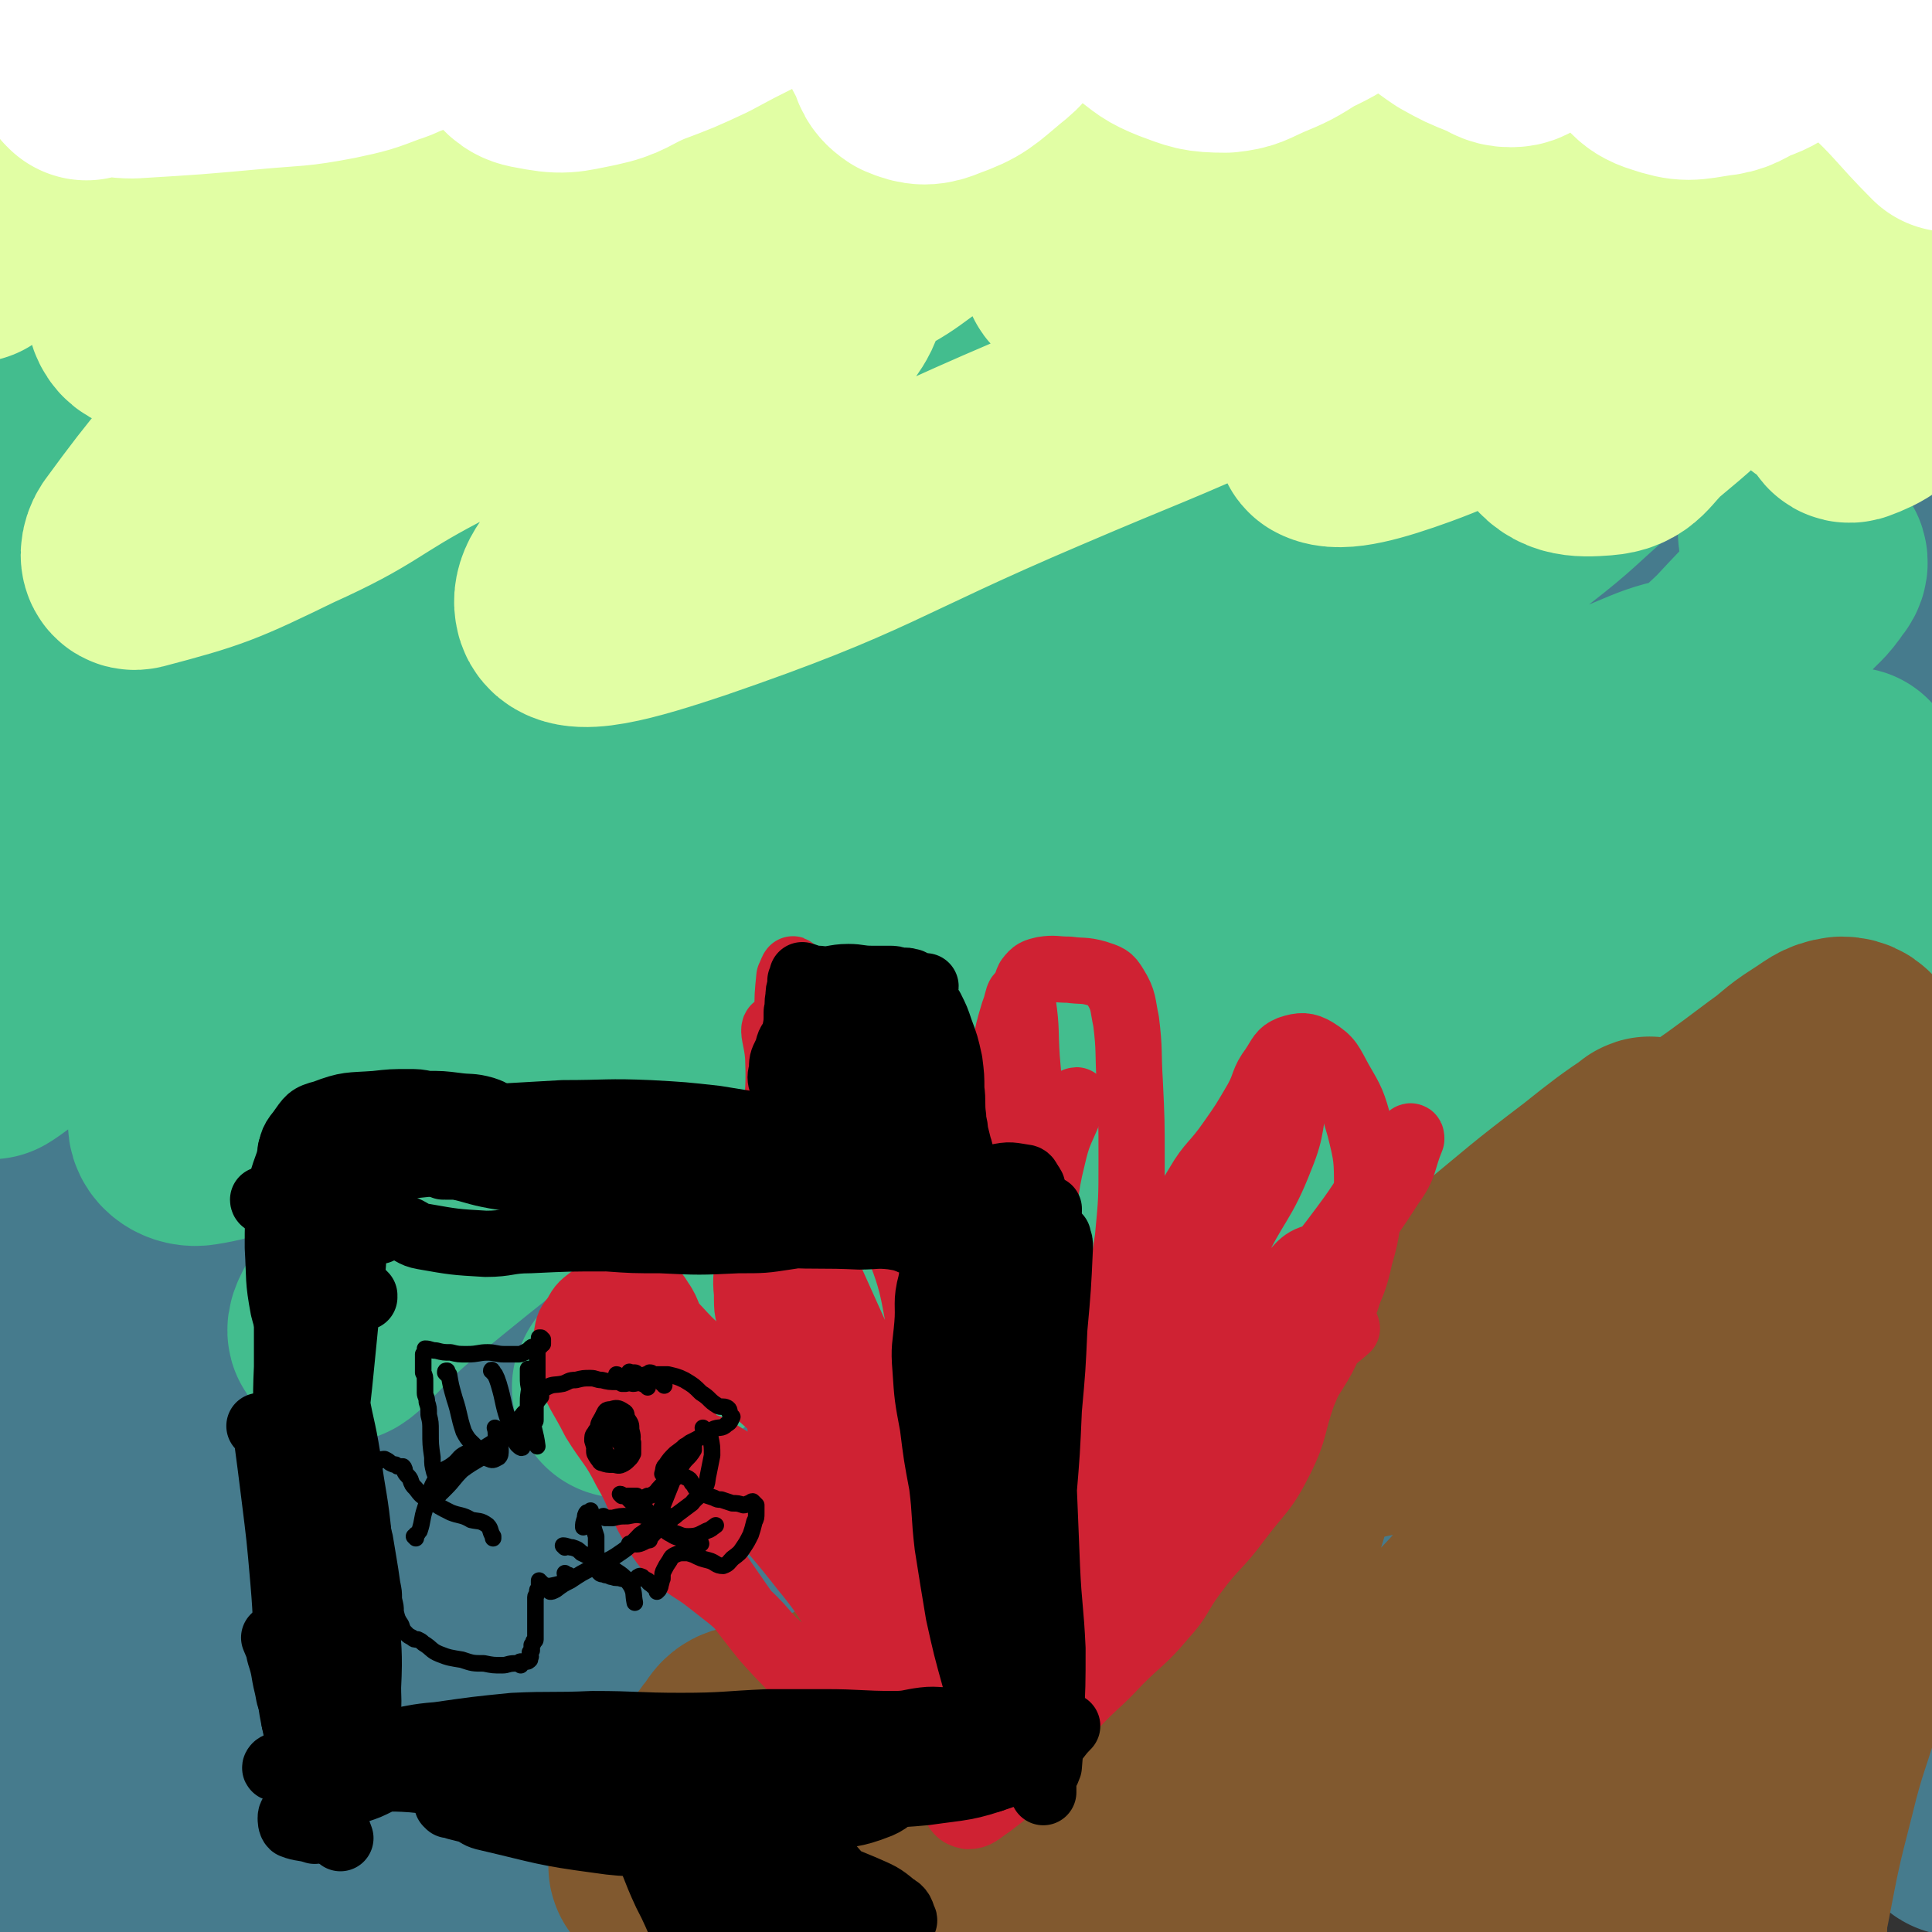 <svg viewBox='0 0 1050 1050' version='1.1' xmlns='http://www.w3.org/2000/svg' xmlns:xlink='http://www.w3.org/1999/xlink'><rect x="0" y="0" width="1050" height="1050" fill="#333333" stroke="none"/><g fill='none' stroke='#467B8D' stroke-width='120' stroke-linecap='round' stroke-linejoin='round'><path d='M13,24c0,0 -1,-1 -1,-1 34,-12 36,-11 71,-23 8,-3 8,-4 16,-7 3,-1 8,-2 8,1 -1,5 -6,7 -11,14 -8,11 -6,14 -17,22 -21,17 -26,12 -48,29 -17,11 -15,13 -30,27 0,0 0,0 0,0 '/><path d='M35,66c0,0 -2,0 -1,-1 24,-11 25,-10 50,-21 25,-12 24,-13 49,-26 11,-6 11,-6 22,-12 10,-5 17,-7 21,-10 1,-1 -6,-1 -10,1 -14,8 -14,10 -28,19 -24,15 -23,15 -48,29 -31,17 -31,15 -63,31 -15,8 -17,6 -31,16 -4,3 -3,5 -6,10 -1,1 -3,4 -2,3 15,-9 17,-13 35,-24 34,-20 34,-20 68,-39 31,-17 31,-17 63,-33 25,-13 25,-13 51,-24 12,-5 13,-6 25,-8 2,-1 4,1 3,3 -6,12 -7,14 -17,24 -24,24 -25,23 -51,44 -36,29 -36,29 -73,57 -44,33 -48,30 -89,65 -12,10 -9,13 -18,25 '/><path d='M103,199c0,-1 -1,-1 -1,-1 36,-24 37,-24 74,-47 55,-33 55,-32 110,-66 48,-30 47,-33 96,-62 48,-28 55,-29 99,-52 3,-1 -3,2 -6,4 -28,18 -29,17 -57,36 -45,31 -44,33 -88,65 -57,42 -58,40 -114,82 -116,86 -128,81 -230,175 -14,12 -1,18 -1,37 '/><path d='M5,437c0,-1 -2,-1 -1,-1 49,-56 43,-64 101,-112 75,-62 82,-54 164,-109 130,-87 128,-90 260,-174 75,-47 124,-72 154,-89 14,-7 -33,20 -67,40 -62,38 -63,36 -123,76 -74,49 -73,50 -144,104 -150,112 -151,111 -297,228 -36,29 -33,32 -67,63 '/><path d='M1,460c-1,0 -2,0 -1,-1 97,-83 95,-86 196,-165 74,-59 75,-59 153,-111 136,-91 134,-93 275,-175 78,-46 145,-73 163,-81 11,-5 -54,25 -105,55 -70,41 -69,43 -137,87 -81,52 -83,49 -160,106 -157,117 -153,123 -308,241 -44,34 -46,32 -92,63 '/><path d='M91,471c0,0 -2,0 -1,-1 57,-39 60,-37 116,-79 77,-57 72,-64 151,-120 152,-106 153,-104 310,-203 101,-63 193,-113 206,-119 11,-5 -81,45 -157,99 -166,117 -164,119 -325,242 -82,62 -85,60 -161,129 -126,114 -230,223 -243,237 -11,11 92,-99 194,-188 219,-188 224,-182 447,-365 99,-81 247,-170 197,-162 -111,17 -259,107 -519,212 -59,24 -120,58 -119,46 2,-16 62,-53 126,-102 71,-55 75,-49 144,-105 19,-16 42,-38 31,-38 -24,1 -52,18 -101,41 -45,20 -45,21 -89,44 -39,20 -39,21 -78,42 -24,13 -25,13 -49,26 -6,4 -9,7 -12,8 -1,0 1,-3 4,-5 21,-14 21,-14 43,-27 31,-19 31,-18 63,-37 30,-18 30,-18 61,-36 25,-15 24,-16 50,-30 11,-6 12,-5 23,-11 0,0 1,-2 0,-1 -17,8 -18,8 -35,17 -30,18 -30,18 -60,37 -32,19 -32,20 -65,39 -27,16 -27,15 -55,30 -10,6 -10,6 -20,11 0,0 0,0 0,0 18,-12 18,-13 35,-25 28,-18 28,-17 55,-36 28,-19 27,-20 54,-40 18,-14 18,-14 36,-28 6,-5 8,-8 11,-10 1,-1 -1,3 -3,6 -21,20 -22,19 -42,40 -34,35 -34,35 -67,72 -44,51 -49,48 -86,104 -92,138 -119,133 -171,286 -36,103 -4,113 -5,225 0,58 0,59 2,116 0,2 2,4 3,3 3,-7 3,-9 5,-19 5,-35 5,-35 8,-70 7,-72 -2,-73 11,-144 14,-82 23,-81 43,-162 12,-49 12,-49 22,-99 6,-34 7,-41 11,-69 1,-3 -1,4 -1,8 -4,32 -3,32 -9,64 -7,44 -5,45 -17,88 -20,68 -29,65 -47,134 -20,79 -24,79 -30,160 -10,127 -1,128 -1,257 0,0 0,0 0,0 '/><path d='M285,718c-1,0 -1,-1 -1,-1 -1,1 0,1 0,2 0,1 -1,1 -2,3 -1,3 -2,3 -2,7 -5,33 -8,33 -8,66 -1,33 2,33 6,66 3,24 2,25 9,48 2,8 2,13 9,14 11,2 17,1 26,-8 16,-13 18,-15 24,-34 12,-33 7,-35 13,-70 7,-42 8,-42 14,-83 5,-46 8,-46 7,-92 0,-39 -3,-40 -10,-79 -4,-25 1,-31 -11,-49 -7,-11 -16,-13 -28,-9 -22,7 -24,12 -40,32 -29,34 -30,35 -51,75 -25,47 -25,47 -41,98 -17,55 -28,57 -26,114 2,67 0,92 34,135 16,20 45,11 66,-10 36,-36 33,-50 48,-104 11,-36 13,-40 3,-77 -22,-83 -21,-91 -67,-162 -17,-28 -28,-37 -59,-35 -59,3 -68,11 -121,45 -47,29 -63,30 -79,81 -30,98 -30,116 -13,216 8,44 25,50 62,72 23,13 31,5 60,-2 33,-8 35,-9 63,-30 26,-19 24,-23 43,-49 22,-30 25,-30 37,-64 12,-32 13,-35 10,-68 -4,-39 -6,-41 -23,-76 -16,-35 -17,-38 -44,-64 -16,-16 -20,-19 -42,-21 -26,-2 -27,5 -54,13 -33,9 -41,1 -65,22 -31,26 -36,32 -46,72 -13,48 -1,51 -1,102 0,59 0,59 0,118 0,31 -15,43 1,62 14,19 30,15 59,13 29,-2 31,-6 57,-22 24,-15 24,-17 42,-39 22,-28 23,-28 38,-61 13,-30 17,-32 18,-65 2,-33 -2,-35 -12,-68 -8,-27 -7,-30 -24,-52 -8,-11 -12,-15 -25,-14 -19,2 -20,8 -38,20 -20,14 -21,13 -38,31 -32,34 -40,32 -59,72 -20,44 -14,48 -19,96 -5,52 0,53 0,105 0,23 -13,36 1,47 19,14 34,8 65,1 28,-6 30,-8 53,-26 23,-19 24,-20 38,-46 15,-26 14,-28 20,-58 6,-28 5,-29 4,-58 -1,-27 1,-30 -10,-53 -8,-17 -12,-20 -29,-27 -14,-5 -17,2 -33,5 -24,5 -27,0 -48,12 -33,19 -43,19 -60,51 -14,27 -1,33 -1,65 0,23 0,23 1,45 0,22 -14,36 0,44 27,15 42,10 82,4 35,-6 36,-10 67,-28 32,-19 35,-19 59,-48 20,-25 23,-27 29,-60 12,-63 16,-69 7,-132 -5,-34 -8,-45 -36,-62 -35,-20 -47,-16 -91,-11 -26,2 -28,8 -49,26 -34,30 -43,28 -60,68 -18,43 -22,53 -9,97 16,54 29,54 67,99 22,26 24,28 54,41 25,11 29,10 55,6 26,-3 27,-7 50,-20 25,-16 28,-15 47,-38 15,-19 15,-21 20,-45 4,-27 6,-30 -2,-55 -10,-35 -13,-36 -34,-67 -21,-31 -21,-33 -49,-57 -16,-15 -19,-21 -40,-21 -22,0 -28,4 -46,21 -18,17 -17,21 -24,46 -10,33 -10,35 -10,70 1,37 1,39 11,75 10,32 11,33 29,60 16,22 16,27 39,39 20,10 24,9 47,6 18,-2 19,-5 34,-16 19,-14 22,-14 33,-35 11,-19 13,-23 10,-45 -3,-27 -8,-27 -20,-53 -17,-34 -15,-36 -37,-66 -23,-32 -22,-36 -53,-59 -22,-16 -28,-17 -54,-19 -13,-1 -18,2 -25,13 -11,17 -10,22 -10,43 0,33 -2,36 10,67 15,36 19,35 43,66 23,30 24,31 52,56 17,16 18,18 39,27 18,8 20,6 39,7 10,1 14,1 20,-5 6,-5 6,-9 6,-18 -2,-21 -1,-22 -9,-42 -15,-37 -17,-36 -37,-72 -24,-43 -25,-43 -51,-86 -22,-34 -16,-42 -45,-66 -17,-15 -40,-21 -46,-12 -7,10 9,25 19,49 18,40 16,41 37,80 27,50 27,51 60,97 25,35 25,36 57,64 35,32 38,33 78,55 6,3 10,0 15,-5 6,-6 7,-9 6,-18 0,-21 -1,-22 -9,-42 -13,-34 -16,-33 -32,-66 -27,-54 -28,-54 -54,-108 -30,-62 -26,-64 -58,-125 -25,-48 -37,-69 -55,-94 -5,-7 2,16 9,30 44,88 43,88 92,173 33,58 30,60 71,111 63,79 77,101 138,149 10,8 12,-19 6,-35 -34,-81 -47,-78 -87,-158 -33,-66 -33,-67 -60,-135 -51,-126 -48,-127 -95,-254 -9,-24 -21,-63 -17,-48 17,72 20,114 59,222 27,76 32,74 71,145 57,101 59,100 120,199 13,22 24,47 28,42 5,-5 -1,-32 -11,-63 -16,-52 -22,-51 -41,-102 -30,-77 -31,-76 -57,-154 -27,-84 -24,-85 -49,-170 -29,-100 -29,-100 -59,-199 -2,-8 -7,-20 -5,-14 11,62 9,77 30,150 23,78 26,78 57,153 35,85 36,85 76,167 51,102 50,103 107,201 18,31 35,55 43,57 7,2 -4,-26 -14,-49 -19,-48 -23,-46 -44,-94 -31,-70 -33,-69 -59,-140 -32,-89 -33,-89 -57,-181 -35,-132 -32,-133 -61,-268 -5,-23 -14,-62 -9,-47 28,78 35,118 77,234 29,82 29,82 66,161 83,177 86,176 174,351 13,24 35,61 28,46 -27,-57 -51,-94 -95,-190 -34,-76 -36,-76 -62,-156 -29,-87 -26,-88 -48,-177 -29,-118 -30,-118 -54,-238 -5,-25 -8,-67 -4,-51 20,78 21,121 53,240 23,89 21,91 58,175 80,187 85,185 176,367 9,17 28,45 22,30 -58,-156 -83,-183 -149,-372 -26,-72 -18,-74 -33,-149 -32,-157 -38,-219 -61,-315 -6,-23 -7,40 3,77 69,242 69,244 156,480 22,61 29,59 63,113 25,39 60,96 57,75 -9,-53 -43,-111 -80,-224 -27,-84 -30,-84 -48,-171 -44,-206 -38,-207 -76,-414 -1,-10 -6,-30 -4,-21 67,246 66,267 142,530 22,78 20,80 54,153 48,105 98,189 109,205 9,11 -41,-73 -69,-151 -48,-135 -50,-135 -83,-276 -33,-146 -23,-148 -49,-296 -12,-68 -14,-78 -28,-134 -1,-5 -3,6 -2,12 5,49 4,49 13,98 15,82 14,83 34,164 26,102 26,103 59,202 27,78 33,75 61,152 18,52 11,54 30,105 15,37 21,34 38,71 13,27 9,28 21,55 9,18 8,19 21,33 10,10 11,10 24,15 6,2 9,3 14,0 5,-5 7,-8 5,-17 -3,-22 -6,-23 -14,-45 -16,-42 -19,-41 -34,-83 -21,-56 -24,-55 -40,-113 -41,-151 -44,-150 -75,-303 -29,-141 -5,-162 -44,-284 -6,-20 -48,-20 -45,0 35,197 55,218 121,432 22,70 25,69 54,136 41,92 54,132 86,183 9,13 2,-28 -4,-54 -22,-97 -28,-96 -52,-193 -17,-71 -16,-71 -29,-143 -27,-149 -21,-150 -49,-299 -20,-100 -21,-100 -46,-199 -8,-35 -17,-76 -20,-68 -5,12 -4,55 4,109 9,65 14,65 29,130 22,89 19,90 44,178 26,87 25,88 58,173 53,134 53,135 113,266 17,39 22,37 42,74 4,8 11,21 7,16 -27,-31 -40,-41 -69,-88 -31,-51 -30,-53 -50,-109 -24,-65 -24,-65 -39,-132 -37,-162 -46,-162 -65,-327 -18,-150 -4,-151 -11,-302 -2,-46 -7,-117 -8,-92 -3,83 -10,154 1,306 7,93 10,93 33,184 36,144 40,145 85,285 1,3 7,4 7,1 -17,-148 -30,-151 -42,-302 -6,-80 -3,-81 7,-160 15,-126 25,-151 43,-252 2,-11 -3,14 -3,28 -11,192 -21,192 -20,383 0,87 14,86 22,172 10,103 14,185 14,207 -1,14 -10,-68 -17,-135 -14,-139 -27,-140 -25,-279 1,-135 17,-134 31,-269 7,-67 10,-161 11,-134 2,65 -7,159 -5,317 2,83 -3,84 12,166 26,144 33,143 71,284 3,11 11,29 10,21 -8,-40 -17,-58 -28,-117 -12,-70 -13,-71 -18,-142 -4,-64 0,-64 1,-127 1,-67 -2,-68 4,-134 2,-23 5,-23 11,-45 4,-14 4,-14 8,-29 2,-7 6,-15 3,-15 -5,1 -12,7 -18,18 -17,26 -20,25 -29,55 -12,41 -12,42 -14,86 -3,63 0,63 4,126 4,60 -3,62 12,119 22,87 34,84 63,170 8,25 5,26 9,52 1,2 1,6 1,4 0,-18 0,-23 -1,-46 -2,-64 -2,-64 -5,-128 -2,-57 -4,-57 -5,-114 -1,-47 0,-47 2,-94 1,-24 1,-24 3,-47 1,-13 1,-13 3,-25 0,-5 1,-7 2,-9 0,-1 0,2 -1,3 -3,25 1,26 -8,50 -22,64 -25,63 -53,126 -12,27 -11,30 -28,53 -5,7 -10,10 -16,7 -13,-7 -17,-11 -24,-27 -12,-33 -11,-35 -15,-71 -6,-56 -6,-57 -3,-113 3,-73 3,-73 16,-144 21,-110 28,-109 50,-218 4,-15 11,-39 2,-31 -45,42 -55,64 -108,132 -43,55 -38,59 -84,112 -58,68 -72,81 -125,129 -7,6 0,-12 5,-22 37,-68 37,-69 79,-134 27,-40 29,-38 58,-77 31,-39 45,-50 63,-79 4,-6 -11,3 -19,10 -59,50 -56,55 -115,105 -33,29 -34,29 -70,54 -41,27 -45,28 -85,50 -1,1 1,-2 2,-3 16,-19 15,-20 32,-37 30,-31 29,-32 61,-60 40,-36 41,-36 84,-69 38,-30 37,-32 79,-56 35,-21 51,-32 73,-35 8,-1 -4,14 -13,25 -26,34 -27,34 -57,66 -41,43 -43,41 -84,84 -32,34 -30,37 -62,71 -19,21 -22,19 -41,40 -4,4 -7,12 -4,11 8,-1 15,-7 27,-17 26,-20 25,-21 50,-44 30,-29 30,-30 60,-59 35,-33 35,-33 70,-65 32,-28 31,-29 64,-55 25,-20 27,-21 51,-37 2,-1 1,2 0,3 -5,15 -4,15 -11,29 -16,27 -21,24 -35,52 -15,28 -15,29 -22,60 -6,19 -6,21 -5,41 1,10 0,15 8,19 11,6 16,5 29,2 13,-4 13,-8 25,-17 16,-11 16,-12 32,-24 19,-14 23,-10 38,-28 17,-20 19,-22 26,-48 8,-32 3,-34 5,-68 1,-16 0,-16 0,-32 0,-6 0,-7 0,-13 0,0 0,1 0,1 -3,12 -1,12 -5,23 -18,49 -22,48 -39,97 -12,36 -11,36 -19,73 -5,26 -4,27 -7,54 -2,15 -2,15 -3,30 0,5 0,8 1,10 0,1 0,-2 1,-4 2,-14 1,-14 4,-29 3,-18 3,-19 8,-37 8,-37 7,-37 17,-73 8,-34 9,-34 19,-67 5,-16 4,-17 10,-32 2,-4 5,-11 6,-8 2,15 0,22 0,44 1,49 -1,49 0,98 0,34 1,34 2,67 0,19 0,19 1,38 0,9 1,9 2,19 0,3 2,4 1,7 -1,2 -2,1 -4,2 '/></g>
<g fill='none' stroke='#43BD8E' stroke-width='120' stroke-linecap='round' stroke-linejoin='round'><path d='M10,27c0,0 -1,0 -1,-1 40,-16 41,-16 82,-33 11,-4 11,-4 22,-9 12,-6 13,-6 23,-11 1,-1 -1,-1 -2,0 -17,9 -18,8 -34,19 -17,13 -15,16 -33,27 -26,17 -29,12 -55,28 -11,7 -10,8 -18,17 -4,4 -2,6 -4,10 -1,0 -3,1 -2,0 28,-21 30,-22 60,-44 23,-17 24,-17 48,-34 19,-14 19,-14 39,-27 8,-5 8,-5 16,-10 1,-1 3,-2 2,-1 -9,11 -10,13 -21,25 -18,20 -18,20 -38,39 -24,22 -24,22 -49,44 -17,14 -19,12 -34,28 -9,10 -7,12 -13,24 -4,7 -11,17 -6,16 22,-2 31,-9 60,-22 37,-18 36,-21 72,-41 37,-22 37,-23 74,-44 50,-29 50,-30 101,-57 1,-1 4,0 3,1 -14,17 -16,18 -34,35 -34,32 -34,32 -69,64 -45,41 -46,40 -91,82 -62,58 -62,58 -123,117 '/><path d='M10,240c0,0 -1,-1 -1,-1 72,-38 75,-35 146,-76 40,-24 36,-30 76,-55 41,-27 53,-33 84,-49 5,-3 -5,5 -11,11 -22,22 -22,22 -45,44 -33,32 -34,32 -67,64 -40,38 -38,40 -79,77 -45,40 -50,35 -93,77 -19,18 -43,47 -32,43 29,-11 58,-35 114,-72 43,-29 41,-32 84,-61 61,-42 60,-44 123,-80 8,-5 24,-8 19,-2 -39,42 -54,48 -106,97 -43,41 -43,41 -85,83 -76,77 -85,74 -151,155 -10,11 -1,15 -1,30 '/><path d='M157,537c-1,0 -2,0 -1,-1 11,-8 13,-6 24,-15 20,-15 19,-17 38,-33 26,-22 26,-22 53,-44 28,-24 29,-24 57,-47 27,-23 29,-22 54,-47 20,-20 18,-23 37,-44 11,-13 13,-12 24,-24 3,-3 6,-8 4,-8 -3,0 -8,3 -14,7 -20,16 -20,18 -39,35 -30,25 -30,25 -59,50 -31,28 -32,27 -63,55 -22,20 -21,21 -42,42 -8,9 -10,11 -15,18 -1,1 2,-1 4,-3 15,-15 15,-15 30,-31 26,-26 26,-27 52,-53 32,-31 32,-30 64,-62 29,-28 28,-28 57,-57 23,-23 23,-22 46,-45 8,-9 18,-15 16,-20 -3,-4 -14,-4 -25,1 -31,15 -30,20 -59,40 -48,34 -48,33 -94,68 -51,40 -50,42 -100,82 -70,57 -90,73 -140,113 -9,6 10,-10 21,-20 75,-67 76,-66 150,-134 43,-40 42,-41 84,-83 47,-46 85,-76 94,-92 5,-9 -36,18 -66,43 -101,83 -98,88 -197,174 -57,49 -63,44 -116,97 -30,30 -25,35 -51,70 '/><path d='M105,436c0,0 -2,-1 -1,-1 37,-26 38,-26 76,-52 57,-40 56,-42 115,-79 56,-35 54,-40 114,-66 63,-27 105,-55 133,-39 20,11 -7,54 -38,93 -82,100 -92,95 -189,184 -44,40 -46,39 -95,73 -21,15 -57,36 -46,25 44,-48 76,-74 156,-143 51,-44 50,-46 105,-85 80,-55 86,-63 166,-103 7,-4 14,10 8,16 -61,68 -71,66 -143,132 -37,34 -39,32 -75,67 -29,28 -38,39 -54,59 -4,4 6,-5 14,-10 24,-15 25,-15 50,-31 40,-25 40,-25 80,-51 45,-29 44,-31 90,-60 40,-24 41,-24 83,-46 29,-14 29,-16 60,-25 10,-3 22,-4 21,1 -3,12 -14,17 -28,33 -32,33 -31,34 -65,65 -48,45 -48,45 -99,87 -49,42 -51,39 -101,80 -49,40 -56,53 -95,82 -6,4 0,-10 6,-16 22,-26 23,-25 49,-47 43,-36 45,-35 89,-70 45,-35 43,-38 90,-71 50,-35 52,-32 104,-63 32,-19 31,-21 64,-37 14,-6 22,-10 30,-8 4,2 1,10 -4,16 -22,29 -23,29 -48,56 -33,34 -34,34 -68,66 -35,33 -36,32 -71,65 -25,23 -26,23 -48,47 -5,6 -10,15 -7,14 4,0 10,-8 21,-16 32,-20 33,-20 65,-40 45,-28 44,-28 89,-56 42,-27 41,-29 84,-53 40,-22 40,-23 82,-40 29,-11 30,-15 59,-17 12,-1 23,3 22,12 -3,18 -14,21 -31,41 -27,32 -26,33 -57,62 -38,35 -39,34 -80,66 -33,27 -34,25 -68,51 -19,14 -19,15 -38,29 -1,1 -3,1 -2,0 12,-11 13,-12 27,-24 29,-23 28,-24 59,-45 36,-26 36,-26 75,-50 35,-21 36,-20 73,-40 45,-26 60,-37 91,-51 7,-3 -6,10 -15,17 -51,39 -51,40 -105,75 -23,15 -24,18 -49,25 -11,3 -22,2 -24,-7 -3,-14 5,-21 15,-39 14,-25 17,-24 35,-48 18,-23 17,-24 36,-46 21,-24 23,-23 46,-45 14,-15 14,-15 29,-30 7,-8 8,-7 14,-16 2,-2 2,-4 1,-5 -3,-3 -5,-2 -9,-4 -3,-2 -4,-2 -5,-5 -2,-7 -1,-8 0,-16 3,-15 2,-16 8,-31 6,-14 6,-14 14,-28 6,-10 7,-10 13,-20 9,-12 19,-14 18,-25 -2,-10 -12,-15 -25,-16 -14,0 -15,5 -30,13 -25,14 -25,14 -49,31 -27,20 -27,20 -53,42 -21,18 -20,19 -42,36 -16,13 -16,14 -33,25 -1,1 -5,0 -4,-1 10,-11 14,-12 27,-25 26,-25 25,-26 51,-51 34,-31 33,-32 68,-61 42,-34 46,-29 85,-65 25,-22 22,-25 44,-50 '/><path d='M964,134c0,-1 0,-2 -1,-1 -56,35 -55,37 -112,72 -49,30 -49,32 -100,57 -53,27 -82,51 -110,47 -15,-2 5,-35 25,-59 52,-65 57,-62 118,-120 30,-28 31,-27 64,-52 21,-16 41,-26 44,-31 2,-3 -18,7 -34,15 -36,19 -35,21 -70,40 -51,28 -51,28 -102,55 -58,31 -57,32 -116,60 -69,32 -105,63 -139,61 -17,-1 10,-40 36,-68 60,-68 66,-65 136,-125 29,-25 32,-22 61,-46 10,-9 22,-23 17,-20 -14,7 -28,21 -57,39 -41,27 -42,25 -84,50 -47,28 -46,29 -94,56 -37,21 -36,28 -76,40 -23,7 -46,10 -50,-1 -5,-13 14,-26 34,-47 32,-35 33,-33 68,-66 37,-34 36,-34 74,-67 33,-27 32,-29 67,-53 26,-18 50,-29 54,-31 3,-2 -21,9 -41,22 -42,27 -42,26 -82,56 -48,37 -45,41 -94,77 -50,37 -51,35 -104,68 -57,36 -92,66 -116,69 -12,1 17,-34 43,-59 64,-62 67,-60 137,-116 25,-20 26,-29 52,-37 11,-3 25,5 23,15 -7,29 -19,33 -41,64 -33,50 -31,51 -69,97 -44,55 -49,51 -94,105 -88,104 -83,109 -172,212 -27,31 -77,67 -61,56 44,-32 91,-70 181,-142 29,-23 27,-27 57,-48 22,-16 40,-30 46,-26 5,3 -11,20 -24,39 -22,32 -24,30 -47,62 -24,33 -22,35 -47,68 -23,31 -26,29 -49,60 -10,13 -15,15 -18,28 -1,5 5,9 11,8 19,-3 21,-6 38,-17 32,-19 30,-22 61,-44 33,-23 33,-23 67,-45 31,-20 30,-21 63,-38 20,-11 21,-11 42,-16 4,-1 9,1 8,4 -6,18 -9,20 -22,38 -23,33 -24,32 -50,63 -29,35 -30,34 -60,68 -23,28 -25,27 -47,56 -14,18 -27,36 -24,38 2,2 16,-16 33,-30 33,-27 33,-27 66,-53 43,-35 43,-36 87,-71 43,-34 41,-36 87,-66 66,-42 85,-62 137,-76 14,-4 6,25 -5,42 -56,81 -64,78 -131,153 -33,38 -36,36 -70,73 -26,27 -36,41 -49,57 -4,5 8,-8 17,-15 29,-24 29,-24 59,-48 42,-35 42,-35 85,-69 47,-37 44,-42 94,-75 80,-51 83,-59 166,-93 14,-6 35,3 28,14 -37,61 -56,66 -114,131 -36,39 -36,39 -74,75 -42,40 -54,43 -87,76 -3,3 8,2 14,-2 59,-45 56,-50 116,-95 46,-36 46,-37 96,-67 77,-48 78,-49 159,-89 17,-8 41,-18 38,-8 -7,22 -26,38 -57,71 -31,33 -33,31 -67,61 -50,44 -51,44 -101,87 -5,4 -12,11 -9,8 33,-23 41,-31 82,-60 33,-24 33,-24 66,-46 36,-23 36,-23 72,-45 34,-21 33,-23 69,-40 22,-11 23,-8 46,-16 9,-3 22,-10 17,-6 -19,15 -33,20 -64,43 -32,24 -32,25 -63,50 -26,21 -25,22 -52,43 -18,14 -35,25 -38,27 -1,1 16,-10 29,-22 19,-16 17,-17 35,-33 24,-21 23,-23 48,-42 28,-21 28,-21 58,-40 18,-10 20,-7 37,-18 7,-5 14,-12 12,-13 -4,-1 -13,4 -25,9 -31,11 -30,15 -62,23 -32,9 -33,10 -67,11 -33,1 -35,4 -66,-7 -28,-10 -32,-12 -50,-35 -17,-20 -14,-25 -18,-52 -4,-32 -5,-35 3,-66 9,-36 16,-34 31,-68 15,-33 12,-35 30,-65 17,-29 22,-26 41,-55 12,-19 13,-20 20,-41 5,-17 7,-19 4,-37 -2,-13 -1,-19 -13,-25 -25,-13 -30,-12 -60,-13 -44,0 -44,3 -88,11 -59,11 -58,14 -117,27 -49,12 -48,18 -98,24 -42,4 -87,10 -86,-3 1,-15 42,-33 90,-55 47,-21 49,-22 100,-31 108,-18 109,-17 217,-22 50,-2 50,3 100,8 54,6 55,5 108,15 5,0 12,5 8,6 -22,6 -30,5 -60,8 -37,3 -37,3 -75,4 -48,1 -48,1 -97,1 -47,-1 -47,1 -94,-4 -86,-8 -85,-12 -171,-22 -19,-2 -42,-1 -38,-3 7,-4 30,-6 60,-9 46,-5 46,-5 92,-8 51,-4 51,-4 101,-6 56,-3 56,-3 111,-5 37,-1 37,-2 73,-2 24,0 42,-2 47,2 4,2 -14,5 -28,11 -29,11 -29,14 -59,23 -40,11 -40,9 -81,15 -45,8 -45,6 -91,12 0,0 0,0 -1,0 '/></g>
<g fill='none' stroke='#E1FEA4' stroke-width='120' stroke-linecap='round' stroke-linejoin='round'><path d='M113,183c-1,0 -2,-1 -1,-1 2,-2 3,-2 6,-4 4,-4 4,-4 7,-9 4,-6 4,-6 7,-13 10,-27 12,-27 19,-56 3,-9 5,-14 1,-19 -5,-5 -10,-3 -19,-2 -17,3 -17,5 -33,11 -18,5 -18,6 -36,11 -26,8 -26,7 -53,14 -9,2 -9,2 -18,4 -2,0 -5,1 -3,-1 9,-8 12,-9 25,-18 30,-21 30,-21 60,-42 26,-18 27,-17 53,-37 13,-11 13,-11 25,-24 6,-5 12,-13 10,-11 -4,2 -11,10 -23,19 -24,18 -23,18 -48,35 -31,20 -33,17 -63,38 -18,12 -21,11 -33,27 -10,14 -5,16 -11,32 '/><path d='M16,73c-1,0 -2,0 -1,-1 39,-17 42,-14 81,-34 23,-12 21,-16 43,-29 25,-15 25,-15 51,-28 13,-7 15,-11 27,-12 4,0 7,5 5,10 -7,17 -11,16 -23,33 -19,26 -17,27 -38,52 -24,30 -27,28 -53,56 -17,20 -23,20 -33,41 -3,6 1,16 8,14 22,-6 25,-15 50,-30 37,-24 36,-24 73,-48 40,-26 39,-27 80,-53 59,-37 66,-45 120,-72 5,-3 2,8 -2,12 -20,23 -23,22 -46,44 -32,29 -33,28 -65,58 -28,25 -29,24 -55,51 -19,19 -19,20 -34,41 -4,5 -6,13 -3,12 5,0 9,-6 18,-12 26,-17 26,-17 53,-33 38,-23 38,-23 76,-46 41,-24 41,-24 82,-47 33,-18 33,-20 67,-35 22,-9 23,-9 46,-14 6,-2 12,-4 13,0 2,8 -1,14 -9,24 -16,24 -18,23 -39,44 -23,24 -25,22 -48,46 -14,14 -26,22 -25,28 1,6 15,2 28,-4 25,-11 23,-14 47,-29 32,-19 32,-19 65,-38 37,-21 36,-22 74,-43 28,-15 28,-16 57,-28 18,-7 24,-10 37,-9 4,0 1,6 -2,10 -16,20 -17,19 -35,37 -26,24 -26,24 -52,47 -21,19 -20,20 -41,37 -14,12 -19,12 -30,21 -1,1 3,2 6,1 18,-9 18,-10 36,-21 31,-19 31,-19 61,-38 35,-21 34,-22 70,-41 30,-17 29,-21 61,-31 34,-10 54,-15 70,-10 8,2 -9,14 -20,25 -23,23 -25,21 -49,43 -24,23 -22,25 -48,46 -22,19 -23,17 -46,34 -8,6 -15,11 -14,14 0,2 8,0 15,-3 19,-10 18,-13 36,-24 27,-17 27,-17 56,-32 30,-17 30,-18 62,-32 26,-11 27,-10 54,-18 13,-4 17,-8 26,-6 4,2 5,9 1,14 -14,18 -19,17 -38,33 -25,20 -25,20 -50,40 -21,17 -21,16 -42,32 -12,9 -13,10 -23,19 0,0 1,0 2,0 10,-10 9,-12 21,-21 21,-16 22,-15 46,-29 25,-16 25,-16 51,-30 20,-12 19,-13 41,-21 16,-7 26,-10 33,-9 3,0 -7,4 -13,10 -18,15 -16,17 -35,31 -28,20 -29,19 -58,36 -35,21 -35,21 -70,40 -28,15 -27,18 -57,29 -22,8 -40,13 -47,9 -4,-3 13,-12 25,-23 17,-17 17,-17 35,-34 17,-16 18,-15 35,-32 9,-9 8,-9 15,-20 2,-2 4,-5 2,-5 -7,2 -10,6 -21,10 -30,13 -31,12 -61,25 -38,17 -37,19 -75,36 -55,25 -56,24 -112,48 -94,40 -93,47 -189,80 -33,11 -66,21 -68,8 -3,-15 28,-32 56,-63 22,-23 23,-22 44,-45 19,-21 21,-20 36,-43 8,-11 13,-16 10,-26 -2,-8 -10,-11 -20,-10 -23,3 -24,8 -47,17 -34,14 -34,14 -68,30 -43,20 -44,20 -86,42 -38,20 -36,24 -76,42 -39,19 -44,21 -82,31 -4,1 -3,-5 -1,-8 27,-37 29,-37 59,-72 18,-21 17,-22 36,-41 14,-15 14,-15 29,-29 6,-5 7,-6 11,-10 1,0 0,0 0,1 -5,6 -8,6 -9,12 -1,4 0,7 4,9 6,4 8,3 16,2 24,-2 24,-3 46,-9 33,-9 32,-11 64,-20 46,-14 46,-13 91,-27 47,-14 46,-22 94,-30 98,-16 100,-19 198,-18 51,1 66,-4 101,23 25,19 10,35 18,71 7,36 -2,43 12,73 6,12 15,12 28,11 13,-1 13,-7 24,-17 19,-16 20,-16 35,-35 18,-22 15,-24 31,-48 20,-29 19,-29 40,-57 21,-27 24,-25 44,-52 9,-13 8,-14 14,-29 3,-6 4,-11 4,-12 0,-1 -1,4 -3,8 -24,46 -28,45 -48,93 -15,33 -15,34 -23,69 -4,20 -6,23 -2,42 1,8 7,5 13,11 4,4 2,10 6,9 11,-4 15,-7 24,-18 14,-17 16,-18 21,-39 13,-52 7,-54 14,-107 0,-1 0,-1 0,-1 '/></g>
<g fill='none' stroke='#FFFFFF' stroke-width='120' stroke-linecap='round' stroke-linejoin='round'><path d='M47,38c0,-1 -1,-1 -1,-1 1,-1 2,0 4,0 4,-1 4,-1 7,-1 8,0 8,1 15,1 33,-2 33,-2 66,-5 22,-2 22,-1 43,-5 14,-3 14,-3 27,-8 7,-2 6,-3 13,-5 5,-2 5,-2 11,-4 7,-2 7,-2 14,-3 5,-1 5,-2 9,-1 7,2 8,3 14,7 5,4 4,6 9,10 6,5 6,8 13,9 15,3 16,2 31,-1 14,-3 13,-5 27,-11 16,-6 16,-6 31,-13 13,-7 13,-7 25,-13 9,-5 8,-8 17,-10 9,-2 10,-1 19,1 11,3 12,2 22,8 8,5 8,6 13,14 6,8 5,9 10,18 4,7 2,9 8,13 7,3 10,3 17,0 14,-5 15,-7 27,-17 9,-7 8,-8 15,-18 4,-7 2,-8 7,-15 4,-6 4,-8 11,-10 7,-3 9,-3 17,-1 11,4 11,5 20,12 9,7 7,10 15,18 8,6 8,7 18,11 11,4 12,5 25,5 9,-1 9,-2 18,-6 12,-5 12,-5 23,-12 13,-6 13,-7 25,-14 8,-4 8,-6 16,-8 5,-2 6,-2 11,0 8,4 7,6 14,11 9,6 9,7 18,13 9,5 9,5 19,9 5,2 6,4 11,4 4,0 4,-1 8,-3 5,-3 5,-3 9,-6 7,-4 7,-5 14,-7 5,-2 6,-3 12,-2 6,2 7,2 12,6 7,6 6,7 12,13 8,7 7,11 17,14 12,4 13,3 26,1 10,-1 10,-3 19,-7 9,-3 8,-4 16,-8 7,-3 7,-4 14,-5 8,-1 8,0 16,0 6,0 6,0 11,2 8,2 8,2 14,8 20,18 21,22 39,40 '/></g>
<g fill='none' stroke='#81592F' stroke-width='120' stroke-linecap='round' stroke-linejoin='round'><path d='M359,1015c0,0 -1,0 -1,-1 0,0 1,1 2,1 1,0 1,0 1,0 1,1 1,1 1,0 5,-4 6,-4 10,-9 5,-7 5,-8 9,-16 5,-12 4,-12 9,-24 4,-8 3,-9 9,-16 3,-4 3,-6 8,-7 3,-1 5,-1 7,2 4,4 4,5 6,10 4,11 2,12 6,23 4,11 5,11 11,20 5,7 6,7 12,13 3,3 3,5 7,5 2,1 4,0 5,-2 4,-4 4,-5 5,-11 2,-12 0,-12 1,-24 1,-14 0,-14 2,-28 2,-8 1,-8 4,-16 2,-4 3,-7 6,-6 3,0 5,3 7,8 6,10 3,11 9,22 7,12 7,12 16,23 6,9 6,9 14,16 4,4 5,4 10,6 3,1 5,2 7,0 3,-3 3,-5 4,-10 2,-10 1,-11 2,-21 1,-14 0,-14 1,-28 0,-9 -1,-10 0,-19 1,-1 2,-3 3,-2 3,6 2,9 5,17 5,15 3,16 11,30 9,15 11,14 22,28 9,12 10,12 18,25 6,9 4,10 9,19 3,4 4,7 7,7 2,-1 3,-5 4,-10 3,-11 3,-11 5,-23 1,-18 1,-18 1,-37 1,-18 1,-18 2,-36 1,-10 -2,-13 3,-20 3,-5 8,-5 13,-2 12,5 12,8 21,18 14,16 12,18 26,35 15,17 17,16 32,33 10,12 9,14 19,25 7,7 7,11 15,12 8,1 11,-2 17,-8 10,-10 11,-11 16,-25 10,-30 9,-31 13,-62 6,-36 3,-36 7,-72 1,-21 0,-21 3,-42 1,-4 2,-9 4,-7 3,2 2,8 6,16 9,16 10,15 20,31 10,18 11,17 21,35 7,13 7,13 13,27 4,7 3,8 8,15 2,3 4,5 6,4 4,-3 4,-6 6,-12 5,-18 5,-18 8,-36 5,-36 4,-37 9,-73 5,-35 4,-36 11,-71 3,-18 6,-17 10,-35 6,-25 6,-25 11,-51 2,-11 1,-11 3,-23 1,-8 1,-8 3,-17 0,-3 1,-7 2,-5 2,7 1,11 2,22 1,22 1,22 1,44 1,20 1,20 1,40 1,14 1,14 1,28 0,7 0,12 0,13 0,1 1,-3 1,-7 2,-12 2,-12 4,-25 4,-32 4,-32 10,-63 6,-33 7,-32 14,-64 4,-17 5,-17 9,-33 2,-7 5,-8 3,-15 0,-3 -3,-5 -7,-5 -7,1 -8,3 -16,8 -11,7 -10,8 -20,15 -24,18 -24,18 -49,35 -30,21 -30,21 -61,42 -38,26 -37,27 -75,53 -43,28 -44,27 -86,55 -80,53 -78,56 -158,108 -32,21 -32,20 -65,38 -31,17 -32,15 -62,33 -11,6 -12,5 -20,13 -4,4 -6,9 -3,10 4,2 9,-1 17,-4 16,-7 15,-8 30,-16 22,-13 22,-13 43,-26 28,-18 28,-17 55,-35 43,-28 42,-30 84,-58 32,-21 34,-19 65,-41 59,-41 58,-43 116,-85 24,-18 26,-16 49,-36 26,-23 24,-25 48,-51 1,-2 5,-5 3,-3 -12,8 -16,11 -31,23 -29,22 -28,22 -56,45 -36,30 -37,29 -71,60 -40,37 -40,38 -76,77 -36,40 -41,38 -70,82 -32,48 -34,51 -52,103 -5,14 -5,27 6,29 26,7 37,2 68,-11 36,-15 36,-19 67,-45 44,-35 44,-35 84,-75 36,-37 38,-36 68,-79 54,-77 51,-79 98,-160 12,-20 15,-30 19,-41 1,-4 -5,5 -9,11 -12,24 -14,24 -23,49 -11,35 -8,36 -17,71 -10,42 -11,42 -21,84 -9,40 -10,40 -17,79 -4,26 -5,26 -5,52 -1,14 -1,15 3,28 3,7 4,9 11,12 4,2 8,1 10,-3 9,-15 6,-18 11,-35 14,-41 15,-41 28,-82 15,-50 17,-49 28,-100 11,-43 7,-44 16,-87 4,-20 7,-33 10,-39 1,-3 0,10 -1,20 -1,26 -2,26 -3,53 -2,39 -2,39 -3,77 -2,44 -1,44 -3,88 -1,39 -1,39 -2,78 -1,26 -1,26 -3,52 -1,19 -2,28 -2,38 1,3 2,-5 3,-11 3,-16 2,-16 6,-32 6,-31 6,-32 14,-63 7,-29 9,-29 17,-58 10,-37 12,-37 19,-75 11,-58 14,-59 16,-117 1,-29 0,-32 -11,-57 -4,-9 -11,-12 -20,-12 -8,1 -11,6 -15,16 -9,22 -8,23 -12,48 -5,37 -3,37 -5,74 -1,46 -1,46 -1,91 -1,43 -1,43 -2,85 -1,35 -1,35 -1,69 -1,24 0,24 -1,47 -1,12 0,16 -2,23 0,2 -2,-1 -3,-4 -10,-16 -10,-16 -19,-33 -16,-33 -17,-32 -30,-66 -15,-39 -10,-41 -26,-79 -16,-39 -17,-39 -38,-75 -18,-32 -11,-46 -40,-61 -35,-19 -50,-17 -88,-6 -19,6 -18,17 -25,39 -16,49 -18,52 -22,104 -1,22 -1,28 13,45 16,20 23,21 48,29 10,2 12,-3 20,-9 9,-7 8,-9 14,-19 7,-10 8,-10 11,-22 3,-10 1,-11 1,-21 0,0 0,0 0,0 '/></g>
<g fill='none' stroke='#CF2233' stroke-width='36' stroke-linecap='round' stroke-linejoin='round'><path d='M430,807c0,0 -1,-2 -1,-1 2,2 3,3 6,7 2,2 2,2 5,5 6,7 5,7 12,13 7,6 7,6 15,11 6,5 6,5 13,10 5,5 5,4 10,9 4,5 3,6 7,11 6,5 7,4 13,9 5,3 5,2 9,6 3,2 3,3 3,6 2,5 0,5 1,10 0,5 1,5 1,9 1,4 1,4 1,7 0,2 0,3 0,4 0,0 -1,-1 -1,-2 -3,-7 -4,-7 -6,-13 -4,-10 -5,-10 -7,-21 -5,-16 -4,-16 -8,-33 -3,-18 -3,-18 -6,-37 -4,-17 -3,-18 -7,-35 -3,-10 -4,-11 -9,-20 -2,-3 -5,-7 -6,-5 -3,4 -2,9 -2,18 2,18 3,18 6,36 3,21 4,21 7,43 3,19 3,19 5,38 2,12 1,12 3,24 1,6 1,6 2,11 0,1 0,3 0,2 0,-7 1,-9 -1,-17 -1,-16 0,-17 -4,-32 -8,-24 -9,-24 -19,-46 -15,-34 -17,-34 -32,-68 -7,-16 -6,-17 -12,-34 -3,-7 -3,-13 -5,-15 -1,-1 0,4 0,8 1,14 -1,14 4,27 5,17 6,18 15,33 10,16 12,14 23,29 8,12 7,13 14,24 4,6 4,6 9,11 1,1 3,4 3,2 1,-4 1,-7 -1,-13 -3,-9 -4,-9 -11,-16 -12,-13 -14,-10 -26,-23 -10,-13 -9,-14 -17,-28 -8,-13 -8,-13 -15,-26 -6,-11 -7,-11 -11,-23 -4,-9 -4,-9 -4,-19 -1,-9 0,-10 1,-19 2,-11 3,-10 4,-21 3,-12 2,-12 5,-25 1,-9 1,-9 3,-19 1,-6 1,-6 2,-13 1,-1 1,-3 2,-3 1,0 2,2 2,4 1,5 1,5 0,10 0,10 0,10 -1,20 -1,6 -1,6 -2,12 0,2 0,5 0,4 0,-3 0,-6 0,-13 1,-9 1,-9 2,-19 2,-13 2,-13 3,-26 2,-15 1,-15 2,-29 1,-12 1,-12 2,-25 0,-7 1,-10 0,-14 0,-1 -1,2 -2,4 -1,10 -1,10 -1,20 -1,15 -2,15 -2,30 -1,19 -1,19 -2,37 -1,17 -1,17 -2,33 0,4 0,8 0,8 0,0 0,-4 0,-8 1,-12 1,-12 2,-25 0,-13 0,-13 1,-25 0,-16 2,-17 1,-32 -1,-6 -5,-12 -5,-10 -1,2 2,9 2,18 1,24 -3,25 0,48 5,29 6,30 16,58 10,24 13,23 24,47 9,20 8,20 16,40 5,12 5,12 10,23 2,4 2,7 4,8 1,1 1,-2 1,-5 -2,-12 0,-13 -4,-25 -10,-22 -13,-21 -24,-43 -16,-36 -17,-36 -30,-73 -8,-22 -6,-23 -12,-45 -1,-4 -3,-9 -3,-8 -1,1 0,7 1,13 2,19 -1,20 4,38 9,29 12,29 25,58 14,32 14,32 30,65 7,13 6,14 14,25 4,5 6,6 11,7 5,1 9,1 10,-3 4,-9 2,-11 0,-22 -3,-21 -5,-21 -11,-42 -10,-35 -5,-38 -20,-71 -13,-28 -18,-26 -35,-53 -7,-11 -6,-14 -14,-22 -2,-2 -5,-2 -6,1 -4,11 -3,13 -2,27 1,23 0,24 6,46 7,30 10,29 21,57 9,23 10,23 19,46 6,14 6,14 11,28 3,7 2,7 5,14 1,2 3,5 3,4 2,-1 1,-4 1,-9 0,-14 0,-14 -1,-28 -1,-12 -2,-12 -3,-25 -1,-5 -1,-10 -1,-11 0,0 0,4 1,8 1,15 1,15 3,30 1,18 1,18 3,37 3,19 4,19 7,38 2,14 2,14 4,28 1,8 1,8 2,16 1,3 2,8 2,7 1,-1 1,-5 1,-11 -1,-12 -1,-12 -1,-23 0,-19 -1,-19 1,-38 2,-21 2,-21 7,-41 5,-18 7,-17 14,-35 6,-17 7,-17 12,-34 6,-18 5,-18 9,-36 4,-18 4,-18 8,-36 3,-15 2,-16 8,-30 3,-11 5,-10 10,-20 2,-4 4,-7 5,-7 0,0 -3,3 -4,6 -5,12 -6,12 -9,25 -5,20 -3,21 -7,42 -4,24 -4,24 -9,49 -4,18 -5,17 -9,35 -3,10 -3,11 -5,21 0,2 2,4 2,3 2,-5 0,-8 2,-17 3,-20 5,-20 8,-41 4,-28 3,-29 5,-57 2,-20 1,-20 3,-40 1,-8 1,-8 2,-15 0,-2 1,-5 1,-4 0,8 0,11 -1,22 -2,26 -3,26 -6,52 -4,35 -4,35 -8,70 -4,37 -4,37 -8,74 -2,21 -4,21 -4,41 0,8 -1,10 3,16 2,3 5,5 7,2 5,-8 4,-11 6,-23 4,-27 4,-27 6,-54 3,-29 2,-29 4,-58 2,-15 2,-15 5,-31 1,-5 3,-12 3,-10 1,1 -1,8 -2,16 -2,20 -1,20 -3,40 -2,28 -2,28 -4,56 -2,26 -2,26 -5,51 -2,19 -2,19 -6,38 -3,10 -3,10 -7,20 -1,3 -2,7 -3,7 -1,-1 -1,-5 -1,-9 1,-9 2,-9 4,-19 3,-12 4,-12 7,-25 6,-24 2,-26 12,-48 10,-19 15,-17 27,-35 13,-21 10,-22 23,-43 16,-25 20,-23 35,-48 18,-32 17,-33 33,-66 7,-16 5,-17 12,-33 5,-11 5,-11 11,-21 2,-4 5,-7 5,-6 -1,2 -3,6 -5,13 -5,17 -2,18 -9,35 -10,26 -14,25 -26,51 -13,27 -12,27 -24,54 -8,20 -8,20 -16,39 -4,10 -4,10 -7,20 0,2 -1,5 0,4 3,-3 4,-7 8,-13 14,-16 15,-14 29,-30 18,-21 17,-22 34,-43 18,-22 19,-21 36,-44 12,-16 11,-17 23,-33 6,-8 7,-9 13,-16 1,-1 1,0 1,1 -5,12 -3,14 -11,25 -18,28 -20,28 -42,53 -22,26 -24,24 -46,50 -15,18 -14,18 -28,38 -6,7 -6,7 -10,15 -1,2 -3,5 -2,5 0,0 1,-3 4,-5 12,-10 14,-8 26,-18 13,-11 11,-13 24,-25 13,-12 13,-12 28,-23 10,-7 11,-7 21,-13 0,0 1,0 1,1 -9,8 -10,7 -17,16 -13,16 -11,18 -24,34 -24,29 -23,29 -50,55 -25,25 -27,23 -53,45 -12,10 -11,11 -23,20 -7,6 -8,8 -16,9 -4,1 -6,-1 -7,-5 -1,-7 1,-8 3,-15 2,-13 2,-13 5,-25 3,-9 3,-9 7,-18 2,-5 2,-7 6,-9 1,-1 4,1 4,3 1,9 0,10 -1,19 -1,12 -1,13 -4,25 -4,15 -3,16 -10,30 -7,12 -9,11 -17,22 -5,7 -7,7 -10,14 -2,3 -3,6 -1,7 6,1 9,0 16,-4 11,-6 10,-7 19,-15 17,-15 18,-14 34,-30 20,-19 20,-19 38,-40 20,-24 20,-24 39,-49 20,-26 20,-26 37,-54 12,-19 13,-19 20,-39 5,-13 8,-16 5,-27 -2,-7 -9,-10 -16,-8 -10,2 -10,7 -20,16 -23,23 -25,22 -46,47 -16,19 -13,21 -28,41 -15,20 -17,19 -32,39 -9,12 -8,12 -16,25 -2,5 -6,10 -4,10 4,0 9,-4 16,-10 13,-11 12,-12 23,-24 16,-18 17,-18 32,-38 13,-16 12,-17 23,-34 7,-10 9,-10 12,-21 2,-7 4,-11 0,-15 -5,-5 -10,-4 -18,-1 -11,5 -11,7 -20,16 -18,18 -18,18 -32,38 -16,22 -14,23 -28,47 -13,23 -13,23 -25,47 -8,17 -10,17 -15,35 -1,6 0,12 3,14 3,1 6,-4 8,-10 5,-10 5,-11 8,-22 4,-16 4,-16 7,-32 2,-15 3,-15 4,-30 0,-9 0,-10 -2,-18 -1,-4 -2,-7 -6,-7 -7,-1 -9,1 -17,6 -13,8 -13,8 -24,19 -11,10 -9,12 -19,23 -9,9 -9,9 -19,15 -8,5 -9,5 -18,5 -8,1 -11,2 -16,-3 -7,-7 -6,-10 -9,-21 -4,-15 -3,-15 -4,-30 -2,-19 -1,-20 -1,-39 0,-19 0,-19 0,-37 1,-17 1,-17 3,-33 1,-12 2,-12 3,-25 1,-12 1,-12 0,-24 -1,-10 -1,-10 -4,-19 -1,-8 -1,-9 -5,-14 -1,-3 -3,-4 -4,-2 -4,6 -4,8 -5,17 -2,16 -2,17 -2,33 0,23 1,23 2,45 1,26 0,26 2,52 3,26 1,27 7,52 7,25 9,25 20,49 9,19 10,19 21,37 7,11 6,14 16,21 8,7 10,8 22,9 11,1 13,0 22,-6 10,-6 9,-8 16,-18 4,-6 4,-6 8,-12 '/><path d='M662,761c0,0 -1,-1 -1,-1 1,0 2,0 3,1 1,0 1,1 0,2 -1,3 -1,3 -3,6 -12,18 -14,17 -25,36 -7,11 -5,13 -12,25 -5,7 -6,8 -13,14 -1,0 -2,0 -2,-1 1,-7 2,-8 4,-16 3,-13 4,-13 5,-27 3,-21 2,-21 4,-43 2,-20 1,-20 4,-40 3,-19 1,-20 7,-38 6,-18 8,-18 18,-35 7,-12 9,-11 18,-24 7,-10 7,-10 14,-22 5,-9 3,-10 9,-18 4,-6 4,-8 9,-10 6,-2 9,-2 14,1 8,5 8,7 13,16 7,12 7,12 11,26 4,16 4,17 4,34 0,18 1,19 -4,36 -4,19 -7,19 -15,37 -8,19 -8,19 -16,38 -6,17 -4,19 -12,35 -9,18 -11,17 -23,33 -11,15 -13,14 -24,29 -9,12 -7,13 -17,24 -11,13 -12,12 -24,24 -12,13 -13,12 -25,25 -8,10 -7,11 -15,21 -8,9 -7,10 -15,18 -7,8 -7,8 -15,14 -6,4 -7,6 -12,6 -5,-1 -6,-3 -8,-8 -2,-5 -1,-6 1,-12 2,-9 3,-9 8,-18 6,-12 7,-11 13,-23 1,-1 1,-1 1,-1 '/><path d='M616,805c0,0 -1,-1 -1,-1 1,0 2,0 3,1 1,0 1,1 1,2 0,3 0,3 0,6 -6,22 -4,23 -13,43 -6,15 -8,15 -17,28 -8,10 -8,9 -17,18 -3,3 -4,5 -7,5 -2,0 -2,-3 -3,-6 0,-6 1,-6 1,-12 0,-11 -1,-11 -1,-22 1,-13 1,-13 1,-26 1,-8 1,-8 1,-16 0,-2 0,-5 -1,-5 -1,0 -2,2 -3,5 -2,10 -1,10 -4,19 -3,11 -4,11 -8,21 -5,10 -5,10 -10,21 -4,9 -3,9 -7,19 -2,4 -3,7 -3,7 -1,1 0,-2 1,-5 2,-6 2,-6 4,-13 3,-9 3,-9 5,-19 1,-7 1,-7 1,-15 '/><path d='M551,777c0,0 -1,-1 -1,-1 0,1 1,2 0,3 0,2 -1,2 -1,4 -1,3 -1,3 -2,6 -3,6 -3,7 -6,13 -1,1 -2,3 -3,2 -3,-2 -5,-3 -6,-8 -2,-12 -1,-13 0,-25 0,-14 2,-13 3,-27 1,-17 0,-17 1,-34 2,-18 3,-18 4,-35 1,-21 0,-22 2,-43 1,-15 1,-15 2,-30 2,-13 2,-13 5,-26 1,-10 1,-10 3,-20 2,-7 2,-7 4,-14 2,-5 1,-6 3,-10 3,-4 4,-4 8,-5 6,-1 7,0 14,0 7,1 8,0 15,2 6,2 7,2 10,7 5,8 4,10 6,19 2,16 1,17 2,33 1,21 1,21 1,42 0,22 0,22 -2,43 -3,20 -3,20 -7,40 -4,21 -4,21 -9,42 -4,19 -5,19 -8,37 -4,16 -4,16 -7,33 -2,12 -1,12 -4,24 -2,7 -3,7 -6,13 -2,2 -3,5 -4,4 -3,-2 -3,-4 -4,-9 -2,-12 0,-12 -2,-24 -2,-17 -2,-17 -5,-35 -3,-23 -3,-23 -7,-45 -5,-24 -7,-24 -10,-48 -4,-33 -5,-33 -5,-65 0,-19 2,-19 5,-37 2,-16 2,-16 6,-32 2,-11 2,-11 5,-21 2,-5 2,-8 3,-9 1,-1 2,2 2,5 2,14 1,14 2,29 2,23 2,23 3,45 2,29 2,29 3,57 1,26 1,26 2,51 0,21 0,21 0,42 -1,13 0,13 -1,26 -1,5 -1,5 -2,10 0,2 0,2 -1,3 0,1 -1,1 -1,2 '/><path d='M494,832c-1,0 -1,0 -1,-1 -1,0 0,-1 0,-1 0,-2 -1,-2 -1,-3 -7,-6 -6,-6 -14,-11 -10,-7 -11,-6 -22,-13 -10,-6 -11,-4 -19,-12 -7,-6 -5,-9 -10,-17 -5,-6 -4,-7 -10,-12 -12,-11 -14,-10 -26,-20 -12,-9 -13,-9 -23,-20 -6,-6 -4,-8 -9,-15 -2,-3 -2,-4 -6,-6 -3,-2 -4,-1 -8,-2 -5,0 -6,0 -10,1 -7,2 -7,2 -13,5 -5,4 -6,4 -9,10 -4,5 -4,5 -5,11 -1,8 -1,9 1,17 5,15 7,15 14,29 8,13 10,13 17,27 7,12 6,13 12,25 6,10 5,11 13,20 9,9 11,8 21,16 10,8 11,8 20,17 12,11 10,13 23,22 13,11 14,9 29,18 10,6 10,6 19,11 6,3 6,3 12,6 2,2 2,2 4,4 1,1 1,1 2,2 1,0 2,0 2,0 -1,-3 -1,-4 -2,-7 -3,-8 -1,-9 -6,-16 -10,-14 -13,-12 -24,-26 -15,-18 -13,-20 -28,-38 -25,-32 -27,-30 -53,-61 -17,-22 -15,-24 -32,-45 -12,-13 -11,-15 -25,-24 -5,-4 -11,-5 -13,-2 -3,4 0,8 3,16 8,18 9,18 20,36 12,22 11,23 25,44 17,26 17,26 36,51 17,22 17,23 37,43 14,16 15,15 30,29 8,7 8,7 16,14 3,2 5,4 7,3 3,-1 4,-3 5,-7 1,-8 1,-9 -1,-18 -4,-16 -2,-17 -10,-32 -11,-22 -13,-21 -27,-41 -14,-21 -12,-23 -29,-41 -14,-16 -15,-16 -33,-27 -8,-5 -12,-7 -19,-4 -6,3 -8,7 -7,15 1,15 4,16 11,31 11,21 12,21 25,40 11,15 10,17 25,29 12,10 13,10 28,14 8,3 10,3 17,0 7,-4 7,-6 9,-14 3,-11 4,-13 0,-23 -7,-18 -10,-17 -22,-33 -10,-15 -9,-18 -22,-30 -11,-10 -13,-11 -27,-15 -11,-3 -14,-3 -23,1 -6,3 -6,6 -9,12 -1,4 0,4 0,8 '/></g>
<g fill='none' stroke='#000000' stroke-width='36' stroke-linecap='round' stroke-linejoin='round'><path d='M198,705c0,0 -1,0 -1,-1 0,0 1,1 1,0 0,0 0,0 -1,-1 0,0 -1,0 -1,0 -6,4 -8,3 -12,9 -5,7 -5,9 -5,18 -1,12 1,13 3,26 3,19 4,18 7,37 3,22 4,22 6,43 3,20 2,20 4,40 1,21 2,21 1,41 0,9 1,10 -2,19 -1,3 -2,5 -5,5 -1,1 -3,-1 -4,-3 -2,-10 -2,-11 -3,-21 -2,-14 -2,-14 -3,-29 -1,-25 -1,-25 -1,-51 0,-25 -1,-25 0,-50 0,-20 1,-20 3,-41 2,-20 2,-20 4,-41 2,-13 3,-13 3,-26 1,-13 1,-13 1,-27 0,-7 1,-7 0,-14 0,-4 0,-6 -1,-8 -1,-1 -3,1 -4,2 -3,5 -3,5 -5,11 -3,8 -3,8 -4,16 -3,15 -3,15 -4,30 -1,20 0,20 1,41 1,24 2,24 4,48 2,23 3,23 5,46 2,20 1,20 2,39 1,17 2,17 3,34 0,14 0,14 0,28 0,7 0,7 0,14 0,5 2,7 -1,10 -3,3 -5,1 -11,3 -2,1 -2,0 -5,2 -2,1 -1,1 -3,2 -3,2 -4,1 -7,3 '/><path d='M167,942c0,0 -1,-1 -1,-1 0,0 1,1 2,1 0,1 0,1 1,1 2,2 2,2 5,3 16,5 16,5 32,10 13,3 13,3 25,6 21,5 21,5 42,8 19,3 19,3 39,4 18,1 19,2 37,1 23,-1 22,-3 45,-5 13,-1 13,0 26,-3 10,-2 10,-5 20,-7 3,-1 3,0 6,1 '/><path d='M161,936c0,0 -1,-1 -1,-1 0,0 0,1 1,2 1,0 1,1 3,1 13,2 13,2 27,4 18,3 18,3 36,5 23,3 23,4 45,7 25,3 25,4 49,6 23,2 23,3 47,2 22,0 22,-2 45,-4 25,-2 25,-1 50,-3 14,-1 14,-2 27,-3 12,-2 12,-2 24,-3 5,-1 9,-1 10,-2 0,-1 -4,-3 -8,-2 -6,0 -6,1 -12,4 -5,1 -5,2 -10,4 '/><path d='M349,956c0,0 -1,-1 -1,-1 1,1 1,1 3,2 1,1 1,1 2,1 16,3 16,2 31,5 18,4 18,6 36,9 22,3 23,4 44,3 13,-1 13,-4 26,-8 13,-5 12,-5 25,-10 6,-2 7,-2 13,-4 '/><path d='M575,672c-1,0 -2,-1 -1,-1 0,0 1,1 1,2 1,2 1,2 1,5 -1,22 -1,22 -3,44 -1,22 -1,22 -3,44 -1,23 -1,23 -3,47 -1,25 -1,25 -1,51 -1,22 -1,22 -1,45 0,17 0,17 1,33 0,9 0,9 0,18 0,2 0,2 0,4 0,1 0,2 1,2 1,-2 2,-3 3,-6 1,-12 1,-12 1,-24 1,-20 1,-20 1,-40 -1,-22 -2,-22 -3,-44 -1,-24 -1,-24 -2,-49 0,-24 0,-24 0,-48 -1,-20 -1,-20 -2,-40 0,-15 0,-15 0,-30 0,-6 0,-8 0,-12 0,0 1,2 1,3 0,14 -1,14 0,28 0,25 0,25 0,50 1,33 1,33 1,66 1,33 1,33 1,66 0,26 0,26 0,52 0,15 -1,15 -1,29 0,4 0,7 0,7 0,-1 0,-5 0,-9 0,-13 0,-13 0,-25 0,-22 0,-22 0,-43 -1,-30 -1,-30 -1,-59 -1,-34 -1,-34 -2,-69 0,-20 0,-20 -1,-40 0,-4 0,-9 0,-8 1,4 1,10 1,20 0,26 1,26 0,52 -1,28 0,29 -3,57 -1,19 -2,18 -5,37 -2,8 -2,8 -4,16 '/><path d='M144,653c0,0 -1,0 -1,-1 2,0 3,0 6,0 4,-1 4,-2 9,-3 18,-5 18,-7 36,-11 26,-5 26,-4 52,-7 19,-2 19,-2 39,-2 25,-1 25,-2 50,-1 28,2 28,2 55,6 24,4 24,5 48,10 20,5 20,7 41,9 19,3 19,2 37,2 15,-1 15,0 30,-2 5,-1 6,-1 10,-4 3,-2 3,-3 3,-6 0,-2 -1,-3 -2,-3 -7,-1 -8,-2 -16,0 -15,3 -14,6 -30,8 -14,3 -14,0 -29,1 -20,1 -20,5 -41,3 -21,-1 -21,-5 -42,-8 -21,-3 -21,-1 -41,-3 -1,0 -1,0 -1,0 '/><path d='M241,634c0,0 -2,-1 -1,-1 0,0 1,1 2,1 3,0 3,0 6,0 10,2 10,3 21,5 24,4 24,4 49,8 20,3 20,4 40,6 23,3 23,3 45,4 27,2 27,2 53,2 17,0 17,0 34,-1 21,0 21,-1 41,-1 11,0 11,1 21,1 6,1 6,1 12,1 3,0 3,0 6,-1 0,0 0,0 0,-1 -2,0 -3,0 -6,-1 -6,-2 -6,-3 -11,-4 -18,-5 -18,-4 -35,-9 -18,-5 -17,-7 -35,-13 -22,-7 -22,-7 -45,-12 -24,-6 -24,-6 -49,-10 -18,-2 -18,-2 -36,-3 -23,-1 -23,0 -47,0 -18,1 -18,1 -35,2 -17,0 -17,-2 -33,0 -7,1 -7,2 -13,5 -4,2 -4,2 -7,4 -2,1 -1,2 -2,4 0,0 0,0 0,0 '/><path d='M245,625c0,0 -1,-1 -1,-1 1,0 2,1 4,1 2,0 2,-1 4,-1 2,-1 3,-1 4,-3 7,-6 10,-7 12,-14 1,-2 -2,-3 -5,-4 -7,-2 -8,-1 -15,-2 -8,-1 -8,-1 -16,-1 -5,-1 -5,-1 -10,-1 -9,0 -9,0 -18,1 -14,1 -15,0 -28,5 -8,2 -8,3 -13,10 -5,6 -4,7 -6,16 -4,11 -4,11 -5,22 -1,12 -1,12 -1,25 1,17 0,17 3,33 4,16 7,15 12,31 7,19 6,19 13,39 '/><path d='M159,626c0,0 -1,-1 -1,-1 0,3 1,4 1,8 0,5 0,5 0,10 -1,28 -2,28 -3,57 0,21 0,21 0,43 -1,21 0,21 0,42 0,22 0,22 0,44 1,20 2,20 3,39 0,15 0,15 1,30 0,10 0,10 0,19 0,3 -1,6 -2,6 -1,0 -1,-3 -2,-7 -2,-8 -1,-8 -4,-17 -1,-5 -1,-4 -3,-9 '/><path d='M142,776c0,0 -1,-1 -1,-1 0,0 1,0 1,0 1,0 1,0 2,1 1,2 1,2 1,5 2,15 2,15 4,31 3,24 3,24 5,47 2,23 1,23 3,45 1,18 0,18 4,36 3,14 3,14 9,28 4,8 5,7 9,15 3,7 3,8 6,16 '/><path d='M244,981c0,0 -1,-1 -1,-1 2,0 2,1 5,2 4,1 4,1 8,2 4,2 4,3 9,4 30,7 30,8 60,12 20,3 20,1 40,0 21,-1 21,-1 42,-4 19,-2 19,-3 38,-7 17,-4 18,-2 33,-8 7,-3 6,-5 13,-11 '/><path d='M449,974c0,0 -1,-1 -1,-1 0,0 1,1 1,1 2,0 3,0 5,0 4,1 4,1 8,1 20,0 20,1 41,-1 21,-3 22,-2 42,-9 13,-4 13,-6 24,-15 6,-5 5,-6 11,-12 '/><path d='M561,645c0,0 -1,-2 -1,-1 0,1 1,2 1,4 1,20 0,20 1,40 0,31 0,31 0,61 1,28 1,28 1,57 -1,24 -1,24 -3,48 -1,17 -1,17 -4,34 -2,10 -1,13 -6,20 -2,2 -3,-1 -7,-2 0,0 0,0 0,0 '/><path d='M555,846c0,0 -1,-1 -1,-1 1,2 2,2 2,5 1,4 1,4 1,8 1,20 2,20 2,41 0,20 0,20 -2,40 0,9 1,10 -4,17 -5,7 -7,5 -14,11 0,0 0,0 0,0 '/><path d='M206,669c0,0 -1,-1 -1,-1 1,0 1,0 2,-1 0,0 0,0 0,0 1,-1 1,-1 2,-1 4,0 4,0 9,1 6,2 6,4 12,5 17,3 17,3 34,4 12,0 12,-2 24,-2 21,-1 21,-1 42,-1 14,1 14,1 29,1 21,1 21,1 42,0 14,0 14,0 27,-2 19,-3 19,-2 37,-7 10,-3 11,-3 18,-9 5,-5 3,-7 6,-14 1,-3 2,-3 2,-6 0,-1 0,-2 -1,-2 -3,4 -1,7 -6,9 -10,6 -11,4 -23,8 -14,4 -14,4 -29,8 -15,4 -15,5 -31,7 -17,3 -17,3 -34,4 -14,1 -14,1 -29,-1 -17,-2 -17,-3 -35,-5 -4,-1 -4,-1 -8,-1 -1,0 -3,0 -2,0 3,0 5,0 10,0 15,1 15,1 30,2 12,1 12,2 24,3 21,2 21,1 41,2 14,1 14,1 28,1 20,1 20,0 41,1 9,0 9,-1 18,0 6,1 6,1 13,4 8,3 7,5 16,8 8,2 8,1 16,1 3,0 3,0 6,0 1,0 2,0 2,0 0,0 0,0 0,0 -3,1 -3,1 -6,1 -6,1 -6,0 -13,0 -4,0 -5,-2 -8,0 -4,4 -4,5 -5,11 -3,11 -1,12 -2,23 -1,12 -2,12 -1,24 1,15 1,15 4,31 2,16 2,16 5,32 2,16 1,16 3,33 3,19 3,19 6,37 4,18 4,18 9,36 3,13 3,13 8,27 3,8 3,8 8,16 2,4 3,6 5,8 0,0 0,-1 0,-2 0,-5 0,-5 0,-9 0,-7 0,-7 0,-14 0,-9 0,-9 0,-18 0,-11 -1,-11 -1,-22 -1,-6 -1,-6 -1,-11 0,-2 0,-2 0,-3 0,0 1,-1 1,-1 -1,3 -1,4 -1,7 -1,6 0,6 -1,12 -2,7 -1,8 -5,14 -3,6 -4,6 -9,10 -7,4 -7,4 -15,7 -8,2 -9,0 -17,1 -8,1 -8,2 -16,2 -19,0 -19,-1 -38,-1 -15,0 -15,0 -30,0 -24,1 -24,2 -48,2 -24,0 -24,-1 -48,-1 -22,1 -22,0 -43,1 -20,2 -20,2 -41,5 -13,1 -13,2 -27,4 -11,1 -11,2 -22,1 -3,0 -6,-2 -5,-3 4,-1 7,0 15,0 11,0 11,1 21,1 1,0 1,0 1,0 '/><path d='M436,609c0,0 -1,-1 -1,-1 0,0 1,1 1,2 0,0 0,0 0,0 0,1 0,2 0,2 0,0 0,-1 0,-2 2,-7 1,-7 4,-13 3,-7 3,-7 7,-13 6,-9 6,-9 12,-16 7,-8 7,-8 14,-15 6,-5 6,-5 11,-11 3,-3 3,-4 6,-7 2,-1 2,-2 4,-1 1,0 1,1 3,3 2,2 1,2 3,4 3,4 3,3 6,7 3,6 3,6 5,12 3,8 3,8 5,17 1,8 1,8 1,15 1,7 0,8 1,15 0,4 1,4 1,8 1,4 1,4 2,8 1,3 1,3 1,5 1,3 1,3 1,6 0,1 0,1 0,1 0,1 0,1 0,2 0,0 0,1 0,1 0,0 0,-1 -1,-2 -1,-1 0,-1 -1,-3 -1,-1 -2,-1 -3,-2 -1,-1 -1,-1 -2,-2 -1,-3 -1,-3 -1,-5 0,-1 2,-1 2,-1 0,-2 -1,-3 -3,-5 -2,-2 -2,-2 -4,-5 -2,-2 -2,-2 -5,-5 -2,-2 -2,-2 -4,-4 -3,-2 -3,-2 -6,-4 -6,-2 -6,-2 -12,-3 -11,-3 -11,-2 -23,-3 -9,-1 -9,-2 -18,-3 -4,0 -4,0 -8,1 -2,0 -4,0 -3,0 1,1 3,2 6,2 10,0 10,1 20,-1 9,-2 10,-2 17,-7 7,-4 6,-6 11,-12 5,-6 5,-6 8,-13 2,-4 3,-4 4,-9 1,-2 1,-4 1,-5 -1,-1 -2,-1 -3,0 -2,2 -2,2 -4,5 -3,7 -3,7 -5,15 -4,9 -4,9 -7,18 -2,6 -2,6 -4,13 -1,3 -1,3 -1,5 0,1 1,2 2,2 2,-1 3,-1 4,-3 2,-2 2,-3 3,-6 1,-4 1,-4 2,-8 1,-4 1,-4 1,-8 1,-3 2,-5 0,-7 -2,-2 -3,-2 -6,-1 -7,0 -7,0 -14,2 -8,3 -7,4 -15,8 -6,3 -6,3 -12,7 -3,2 -3,3 -6,6 -3,2 -3,2 -5,4 -2,2 -2,2 -3,3 -1,2 -1,3 -1,3 0,-1 1,-3 2,-6 0,-3 0,-3 1,-6 1,-5 1,-5 1,-10 1,-6 2,-6 3,-11 0,-5 0,-5 1,-11 1,-5 1,-5 1,-11 1,-4 0,-4 1,-8 0,-3 0,-3 1,-6 0,-2 0,-2 0,-3 1,-1 1,-1 1,-2 0,0 0,0 0,0 0,-1 0,-1 0,-1 0,0 0,0 0,0 0,0 0,0 0,0 4,1 4,2 9,2 7,1 8,-1 16,-1 6,0 6,1 13,1 5,0 5,0 9,0 3,0 3,0 5,1 2,0 2,0 3,0 1,0 1,0 1,0 1,0 1,0 1,1 1,0 1,0 1,0 1,0 1,-1 1,0 2,0 2,1 3,1 1,1 1,1 2,1 0,0 0,0 1,0 0,0 0,0 1,0 0,0 0,0 0,0 0,0 1,0 1,0 0,1 -1,1 -1,1 -1,2 -1,1 -2,3 -1,1 -1,1 -1,3 -1,4 -1,4 -1,8 0,9 0,9 0,18 0,10 0,10 1,19 0,10 0,10 0,19 0,12 0,12 0,23 0,4 0,4 0,8 0,1 0,2 1,2 0,0 0,-1 0,-2 0,-5 0,-5 -1,-10 0,-12 0,-12 -1,-24 0,-17 0,-17 -1,-34 -1,-10 -1,-10 -2,-21 0,-3 0,-6 0,-6 0,1 0,4 0,8 0,12 1,12 1,24 0,11 0,11 1,23 0,9 0,9 0,17 0,4 1,4 1,8 0,1 -1,3 -1,2 0,-1 0,-2 0,-4 -1,-7 -1,-7 -2,-14 0,-10 1,-10 0,-20 -1,-12 -1,-12 -2,-24 -1,-4 0,-7 -2,-9 -1,-1 -3,1 -4,3 -3,7 -3,8 -4,15 -2,8 -2,8 -4,16 -2,5 -2,5 -4,10 -1,3 -1,3 -2,6 0,0 -1,2 -1,1 -2,-2 -1,-3 -3,-7 -4,-6 -3,-7 -8,-13 -5,-6 -6,-6 -12,-11 -5,-5 -5,-5 -11,-8 -3,-2 -4,-3 -7,-1 -3,2 -2,4 -4,8 -2,4 -2,4 -2,9 -1,3 -1,4 0,7 0,2 1,2 3,4 1,1 1,0 2,1 '/><path d='M439,615c0,0 -1,-1 -1,-1 2,1 3,2 6,3 4,1 4,1 8,2 12,4 13,3 25,7 15,6 15,6 30,12 14,6 15,6 29,13 9,4 8,5 17,10 4,3 4,3 8,5 2,1 3,1 3,0 1,-3 1,-4 0,-7 0,-1 -1,-1 -3,-1 '/><path d='M533,656c0,0 -1,-1 -1,-1 0,1 1,1 2,3 1,2 1,2 1,4 1,8 1,8 1,16 0,15 -1,15 -1,29 -1,14 -2,14 -2,27 0,18 0,18 2,35 2,18 2,18 5,35 2,18 2,18 5,36 1,13 1,14 3,27 1,8 1,8 1,15 1,5 0,5 -1,10 0,1 -1,2 -1,2 -1,-1 -2,-2 -2,-4 -1,-6 -1,-7 0,-13 1,-12 2,-11 3,-23 2,-14 1,-14 2,-28 0,-15 0,-15 1,-30 0,-18 0,-18 0,-36 0,-20 0,-20 0,-39 -1,-14 -1,-15 -2,-29 0,-6 0,-10 -2,-12 0,-1 -2,2 -2,5 -2,11 -2,12 -1,23 0,16 1,16 2,32 1,20 2,19 2,39 1,29 0,29 0,57 0,22 0,22 0,43 0,14 0,14 0,27 1,8 1,8 1,16 0,5 0,5 1,10 1,4 1,4 1,8 1,4 1,4 2,8 0,2 0,2 1,3 0,0 0,0 1,0 0,-1 0,-1 0,-2 0,-1 0,-1 0,-2 0,0 1,1 0,1 -3,2 -3,2 -7,3 -5,2 -5,1 -10,2 -8,1 -8,1 -16,2 -7,1 -7,0 -14,1 -6,1 -6,1 -12,3 -10,2 -10,2 -20,5 -13,4 -12,4 -25,8 -9,3 -9,3 -19,5 -13,2 -13,2 -26,3 -15,1 -15,1 -29,1 -16,0 -16,0 -32,-1 -17,0 -17,1 -34,0 -18,-2 -18,-2 -36,-5 -14,-2 -14,-2 -28,-4 -12,-2 -12,-3 -23,-4 -14,-1 -14,0 -29,0 -11,-1 -11,-1 -21,-2 -7,0 -7,0 -14,-2 -3,0 -3,-1 -7,-2 -2,0 -2,0 -3,0 -1,0 0,-1 0,-1 1,-1 2,0 3,0 5,0 5,0 9,0 8,0 8,0 15,0 9,-1 9,-1 18,-1 5,0 6,-1 11,0 2,1 2,2 4,3 0,1 1,1 0,2 -1,2 -1,3 -4,4 -6,3 -6,3 -12,5 -8,2 -9,0 -17,3 -5,2 -5,2 -11,5 -3,2 -3,2 -6,4 -1,1 -2,1 -2,3 0,1 0,3 1,4 5,2 6,1 12,3 0,0 0,0 0,0 '/><path d='M346,981c0,0 -1,-1 -1,-1 0,0 0,0 1,1 0,0 1,0 1,0 1,1 1,1 1,2 3,10 2,10 5,19 4,9 3,10 8,18 7,14 7,15 17,27 10,12 12,10 24,21 8,8 9,8 15,18 4,7 3,8 6,16 1,5 1,5 2,10 0,1 0,2 1,3 0,0 0,-1 -1,-1 -2,-5 0,-6 -3,-10 -7,-10 -8,-10 -16,-18 -13,-12 -16,-10 -26,-24 -11,-14 -9,-16 -18,-33 -7,-15 -6,-16 -14,-32 -6,-11 -6,-11 -13,-22 -2,-5 -5,-5 -6,-9 0,-2 3,-3 4,-2 6,8 7,9 12,19 6,11 4,13 10,24 8,16 8,16 19,30 11,16 12,16 25,31 7,9 8,8 13,18 5,7 4,8 8,16 2,4 2,4 4,8 0,0 0,0 1,1 0,0 0,0 0,0 '/><path d='M424,979c0,0 -1,0 -1,-1 0,-1 0,-1 1,-2 0,-1 0,-1 0,-1 1,0 1,0 1,0 3,9 0,11 6,19 7,12 10,10 20,20 12,14 13,13 23,28 8,11 6,12 12,23 4,8 4,8 7,16 2,5 2,5 3,11 1,1 1,3 1,3 0,0 -1,-2 -2,-3 -2,-4 -2,-4 -4,-8 -6,-7 -6,-7 -13,-13 -10,-11 -12,-10 -22,-22 -10,-13 -10,-13 -18,-28 -10,-17 -9,-18 -18,-36 -3,-8 -3,-8 -7,-15 0,-2 -2,-3 -2,-3 1,0 3,1 4,3 5,10 2,11 8,20 8,12 9,12 20,22 10,9 11,8 22,16 7,5 7,5 13,10 4,2 4,2 8,5 2,1 2,1 4,1 1,0 2,0 1,-1 -1,-3 -1,-5 -5,-7 -7,-6 -8,-6 -17,-10 -12,-5 -12,-5 -25,-9 -11,-3 -10,-5 -21,-6 -12,-2 -12,0 -24,1 -8,1 -8,2 -17,4 -4,1 -5,1 -8,2 -1,0 0,-1 0,-1 6,-1 6,-1 12,-2 8,-2 8,-2 16,-5 7,-2 7,-2 13,-5 5,-3 5,-4 9,-8 3,-4 3,-4 6,-8 0,-2 1,-3 1,-3 -1,0 -1,1 -2,2 -3,3 -2,3 -5,5 -4,3 -4,3 -8,6 -7,4 -7,4 -13,8 -5,3 -5,3 -8,7 -2,1 -2,3 -2,4 1,2 3,1 5,2 4,0 4,0 8,0 4,1 5,0 8,1 4,1 4,1 6,5 4,7 3,8 6,15 4,9 4,9 7,18 3,8 2,8 4,16 0,4 -1,4 0,8 0,3 1,4 1,4 0,1 -2,0 -3,-2 -2,-5 -2,-5 -4,-10 -3,-12 -2,-12 -6,-24 -3,-11 -3,-12 -9,-22 -4,-7 -4,-7 -9,-13 -2,-2 -4,-4 -4,-3 0,1 2,3 4,7 6,15 6,15 11,30 3,9 3,9 5,19 3,7 2,7 5,14 2,4 2,5 5,7 2,1 4,0 6,-2 3,-3 3,-4 3,-9 -1,-9 -2,-9 -5,-19 -3,-12 -3,-12 -7,-25 -3,-13 -2,-13 -6,-26 -2,-8 -2,-9 -4,-16 0,0 0,1 0,1 0,8 -1,8 1,15 4,13 5,13 12,24 6,10 6,11 14,20 5,5 5,6 12,10 3,1 6,2 8,0 3,-2 3,-4 2,-9 -2,-10 -2,-11 -8,-21 -7,-13 -9,-12 -16,-25 -7,-12 -6,-12 -12,-25 -2,-5 -3,-10 -5,-10 -1,-1 -2,4 -1,8 0,10 0,10 3,19 3,11 2,11 8,21 4,8 5,8 11,15 6,6 6,7 13,10 3,1 3,-1 6,-2 '/></g>
<g fill='none' stroke='#000000' stroke-width='9' stroke-linecap='round' stroke-linejoin='round'><path d='M239,812c-1,0 -2,-1 -1,-1 0,0 1,0 2,0 1,-1 1,-1 2,-2 5,-5 4,-5 9,-10 8,-6 9,-5 16,-11 6,-5 6,-5 11,-11 4,-4 4,-4 8,-9 4,-4 4,-4 8,-9 0,0 0,0 0,0 '/><path d='M226,836c0,0 -1,-1 -1,-1 0,0 1,0 1,-1 1,0 1,-1 2,-2 2,-6 1,-6 3,-12 3,-9 2,-10 7,-18 3,-4 4,-3 8,-6 4,-3 3,-4 7,-6 4,-2 5,-1 10,-3 5,-3 5,-3 10,-7 3,-2 4,-1 6,-4 3,-3 2,-4 5,-7 1,-2 2,-1 3,-3 2,-3 1,-3 4,-6 2,-3 2,-4 6,-6 4,-2 4,-1 9,-2 3,-1 3,-2 7,-2 4,-1 4,-1 8,-1 3,0 3,1 6,1 4,1 4,1 8,1 4,0 4,0 9,1 2,0 2,-1 5,0 2,1 3,1 3,2 '/><path d='M329,770c0,0 -1,-1 -1,-1 0,0 1,1 2,1 0,1 0,1 0,0 1,0 1,0 1,0 1,0 1,0 2,-1 0,0 0,0 0,0 '/><path d='M336,748c0,0 -1,-1 -1,-1 1,0 1,1 2,2 0,0 0,0 0,0 1,0 0,1 1,1 0,1 0,1 0,1 0,0 0,0 0,1 0,0 0,-1 0,0 1,0 1,0 2,0 1,-1 1,-1 3,-2 3,-1 3,-1 5,-2 2,0 2,0 3,-1 1,0 1,0 2,-1 1,0 1,0 2,1 0,0 0,0 1,1 0,0 0,0 1,1 1,1 1,1 2,2 1,1 1,0 1,1 1,0 1,0 1,1 '/><path d='M343,747c0,-1 -1,-1 -1,-1 0,-1 0,0 1,0 1,0 1,0 2,0 1,0 1,1 1,1 4,1 4,1 8,1 2,0 2,-1 3,-1 3,0 3,0 6,0 4,1 5,1 9,3 5,3 5,3 9,7 5,3 4,4 9,7 2,1 3,0 5,1 2,1 1,2 2,4 0,1 1,1 1,1 -1,2 -1,3 -3,4 -3,3 -4,1 -8,3 -6,4 -6,4 -12,7 -4,3 -4,3 -8,6 -3,3 -3,3 -5,6 -2,2 -1,2 -2,5 0,0 0,0 0,0 '/><path d='M373,787c0,0 -1,-1 -1,-1 0,0 1,0 2,0 1,0 1,0 1,0 1,-1 1,-2 1,-2 0,0 0,1 0,1 0,0 1,0 1,1 0,1 0,1 0,2 -3,5 -4,4 -7,9 -3,4 -3,4 -5,9 -2,5 -2,5 -4,10 -2,5 -2,5 -4,9 -2,4 -1,5 -3,9 0,1 -1,1 -1,3 0,0 0,0 0,0 '/><path d='M383,777c0,0 -1,-1 -1,-1 1,1 2,1 3,3 1,1 1,1 1,2 1,5 1,5 1,10 -1,5 -1,5 -2,10 -1,4 0,5 -3,9 -2,4 -3,3 -6,7 -4,3 -4,3 -8,6 -2,2 -3,2 -6,4 -2,2 -2,2 -4,4 -4,3 -4,5 -8,7 -4,2 -4,1 -8,1 '/><path d='M364,827c0,0 -1,0 -1,-1 0,0 2,0 2,-1 0,0 -1,-1 -1,-1 0,0 0,0 -1,0 -3,2 -3,1 -6,3 -5,3 -4,4 -9,7 -5,5 -5,6 -11,10 -7,5 -8,4 -15,8 -6,3 -6,3 -12,7 -4,2 -4,2 -8,5 -2,1 -2,1 -3,1 '/><path d='M308,856c0,0 -1,-1 -1,-1 0,0 1,1 2,1 0,1 0,1 0,1 0,1 0,1 0,1 0,1 0,1 -1,1 -4,2 -4,2 -9,3 -2,0 -2,0 -4,-1 -1,0 -1,0 -1,-1 -1,0 -1,0 -1,-1 0,0 0,0 0,0 0,0 0,1 0,1 0,1 0,1 0,1 0,1 0,1 0,1 0,0 0,0 0,0 0,1 0,1 0,1 -1,1 -1,1 -1,2 0,2 -1,2 -1,3 0,3 0,3 0,6 0,3 0,3 0,5 0,2 0,2 0,4 0,2 0,2 0,4 0,1 0,1 0,2 0,1 0,1 0,2 0,1 -1,1 -1,1 0,1 0,1 -1,2 0,1 0,1 0,3 0,0 0,0 -1,1 0,1 0,1 0,1 0,1 0,1 0,1 0,0 1,0 0,1 0,1 0,1 0,1 -1,1 -1,1 -2,1 -1,0 -1,0 -1,0 -1,0 -1,0 -2,0 0,0 0,0 0,0 -1,0 0,1 0,1 0,0 0,0 0,1 0,0 1,-1 0,-1 -1,0 -1,0 -3,0 -4,0 -4,1 -7,1 -5,0 -5,0 -10,-1 -6,0 -6,0 -12,-2 -6,-1 -7,-1 -12,-3 -5,-2 -4,-3 -9,-6 -1,-1 -1,-1 -3,-2 -2,0 -2,0 -3,-1 -2,-1 -2,-1 -3,-2 -2,-2 -2,-2 -3,-5 -2,-3 -2,-3 -3,-7 0,-3 0,-3 -1,-7 0,-4 0,-4 -1,-9 -1,-7 -1,-7 -2,-13 -1,-6 -1,-6 -2,-12 -2,-7 -1,-7 -3,-14 -1,-5 -1,-5 -2,-9 -1,-4 -1,-4 -2,-8 0,-3 0,-3 0,-5 0,-2 0,-2 2,-3 0,-2 1,-2 2,-2 1,-1 2,-1 3,-1 2,1 2,1 3,2 2,1 2,1 3,1 1,1 1,1 2,1 1,0 1,0 2,0 1,1 1,2 1,3 1,2 2,2 3,4 1,3 1,3 3,5 3,4 3,4 7,6 6,4 6,4 12,7 5,2 6,1 11,4 4,1 5,0 9,3 2,2 1,3 3,6 0,0 0,0 0,1 '/><path d='M245,803c0,0 -1,-1 -1,-1 0,0 2,0 2,0 0,1 0,2 0,2 -3,1 -3,0 -5,1 -2,1 -1,1 -2,2 0,0 -1,1 -1,0 0,0 1,-1 0,-2 0,-2 -1,-2 -2,-5 -1,-4 -1,-4 -1,-8 -1,-7 -1,-7 -1,-14 0,-5 0,-5 -1,-9 0,-4 0,-4 -1,-7 0,-3 -1,-3 -1,-5 0,-3 0,-3 0,-6 0,-3 0,-3 -1,-5 0,-2 0,-2 0,-4 0,-1 0,-1 0,-2 0,-1 0,-1 0,-1 0,-1 0,-1 0,-1 0,0 0,0 0,-1 0,0 0,0 0,-1 1,0 0,0 0,0 1,-1 1,-1 1,-2 0,0 0,-1 0,-1 3,0 3,1 6,1 4,1 4,1 8,1 4,1 4,1 9,1 6,0 6,-1 11,-1 4,0 5,1 9,1 3,0 3,0 7,0 2,0 2,0 4,-1 2,-1 2,-1 3,-2 1,-1 1,-1 2,-1 1,0 1,1 2,1 1,0 1,-1 1,-1 1,0 1,-1 1,-1 0,0 0,0 1,-1 0,0 0,1 0,0 0,-1 0,-1 0,-2 0,0 0,0 -1,-1 0,0 -1,0 -1,0 0,0 0,0 0,0 0,2 0,2 0,3 -1,2 -1,2 -1,3 0,4 0,4 0,7 0,5 0,5 0,9 0,5 0,5 -1,9 0,4 0,4 0,9 0,3 0,3 0,5 0,1 -1,1 -1,2 0,0 0,0 0,0 '/><path d='M243,747c-1,-1 -1,-1 -1,-1 0,-1 0,-1 1,-1 0,1 0,1 1,2 1,6 1,6 3,13 3,9 2,9 5,18 3,6 4,5 8,10 3,3 3,4 6,5 2,1 3,0 5,-1 1,-1 1,-2 1,-4 0,-3 -1,-3 -2,-6 -1,-3 0,-3 -1,-6 '/><path d='M268,746c0,-1 -1,-2 -1,-1 1,0 1,1 2,2 1,2 1,2 2,5 3,10 2,10 5,19 2,7 1,8 5,14 1,1 3,3 3,1 3,-4 2,-6 3,-12 0,-6 0,-6 0,-12 0,-6 1,-6 1,-12 0,-3 -1,-5 -1,-6 0,0 0,2 0,4 0,4 0,4 1,8 0,7 0,7 1,14 1,8 2,8 3,16 0,0 0,0 0,0 '/><path d='M335,780c0,-1 -1,-1 -1,-1 0,-1 0,-1 0,-1 0,-1 0,-1 -1,-2 -3,0 -3,-1 -6,0 -2,0 -3,1 -4,3 -1,1 -1,2 -1,4 1,3 1,4 2,6 2,3 2,3 4,5 2,1 3,1 5,2 2,0 3,1 5,0 2,-1 2,-1 4,-3 1,-1 1,-1 2,-3 0,-3 0,-3 0,-6 -1,-3 -1,-3 -2,-5 -2,-3 -2,-3 -4,-5 -2,-1 -2,-1 -5,-1 -3,1 -3,1 -5,3 -2,3 -2,3 -3,6 -1,3 -2,3 -2,6 0,2 0,2 2,5 1,1 1,2 2,2 3,1 3,1 6,1 2,0 2,1 4,-1 3,-1 3,-1 4,-3 2,-4 1,-4 1,-8 0,-3 -1,-3 -2,-6 0,-3 0,-4 -1,-6 -1,-1 -1,-2 -3,-2 -3,1 -3,1 -6,4 -2,2 -2,3 -3,7 -1,2 -1,2 -1,5 0,2 1,2 2,4 1,1 0,2 2,3 2,0 3,0 6,-1 2,-1 3,-1 4,-3 2,-2 2,-2 3,-4 1,-4 1,-4 0,-8 0,-3 0,-3 -2,-6 -1,-2 0,-3 -2,-4 -3,-2 -4,-2 -7,-1 -3,0 -3,1 -4,3 -2,4 -3,4 -3,8 0,5 1,5 3,9 1,3 1,3 2,5 1,1 1,1 2,1 2,0 3,1 5,0 2,-2 3,-2 4,-5 2,-3 2,-4 2,-8 0,-4 -1,-5 -3,-8 -1,-2 -1,-3 -2,-3 -2,-1 -3,0 -4,1 -2,1 -1,2 -1,5 0,3 0,3 1,6 2,3 2,3 5,7 0,0 0,0 0,0 '/><path d='M338,813c0,0 -1,-1 -1,-1 1,0 1,1 3,1 0,1 1,0 1,0 3,0 3,0 5,0 1,1 1,1 3,1 1,0 1,0 3,-1 1,0 2,0 3,-1 2,-1 2,-2 4,-4 1,-1 1,-1 2,-2 1,-1 1,-1 2,-1 2,-1 2,-1 4,-2 1,0 1,-1 3,-1 1,0 1,0 3,1 2,1 2,1 3,3 2,2 1,2 3,4 1,1 2,1 3,2 3,1 3,1 6,2 2,1 2,1 4,1 3,1 3,1 6,2 3,0 3,0 6,1 2,0 2,-1 3,-1 1,0 1,-1 2,-1 1,1 1,1 2,2 0,2 0,2 0,4 0,3 0,3 -1,5 -1,4 -1,4 -2,7 -2,4 -2,4 -4,7 -2,3 -2,3 -6,6 -2,2 -2,3 -5,4 -4,0 -4,-2 -8,-3 -4,-1 -4,-1 -8,-3 -3,-1 -3,-1 -5,-1 -2,0 -3,0 -5,1 -2,1 -2,1 -3,3 -2,3 -2,3 -3,5 -1,2 -1,2 -1,5 -1,1 0,1 -1,3 0,1 0,1 -1,3 0,0 -1,0 -1,1 0,0 1,-1 1,-1 -1,-1 -1,-2 -3,-2 -2,-2 -2,-1 -3,-3 -2,-1 -2,-1 -3,-2 -1,0 -1,-1 -2,0 -1,0 -1,2 -2,2 -1,1 -2,0 -3,0 -2,-1 -2,-1 -4,-1 -3,-1 -3,0 -5,-1 -2,0 -2,-1 -4,-1 -1,-1 -2,0 -3,-1 -1,-1 -2,-2 -2,-4 -1,-3 0,-3 0,-7 0,-4 0,-4 0,-9 -1,-3 -1,-3 -2,-7 0,-2 -1,-2 -1,-5 0,0 0,0 0,-1 0,0 0,-1 0,-1 -1,1 -1,1 -2,1 -1,1 -1,2 -1,3 -1,3 -1,3 -1,5 '/><path d='M329,825c0,0 -2,-1 -1,-1 0,0 1,1 3,1 1,0 1,0 2,0 4,-1 4,-1 8,-1 5,-1 5,-1 10,0 3,0 3,0 6,2 2,1 1,2 3,3 3,2 3,3 6,4 4,1 4,2 8,2 5,0 6,-1 10,-3 3,-1 2,-1 5,-3 0,0 0,0 0,0 '/><path d='M343,816c0,0 -1,-1 -1,-1 1,0 1,0 3,1 1,1 1,0 2,1 1,1 1,1 3,2 4,5 3,5 8,9 3,3 3,4 7,6 3,2 3,1 7,3 3,1 3,2 6,3 1,0 2,0 3,-1 0,0 0,0 0,0 '/><path d='M307,841c0,0 -1,-1 -1,-1 2,0 3,1 5,1 3,1 3,1 5,3 8,4 8,3 16,8 6,4 7,4 11,10 2,4 1,4 2,9 '/></g>
</svg>